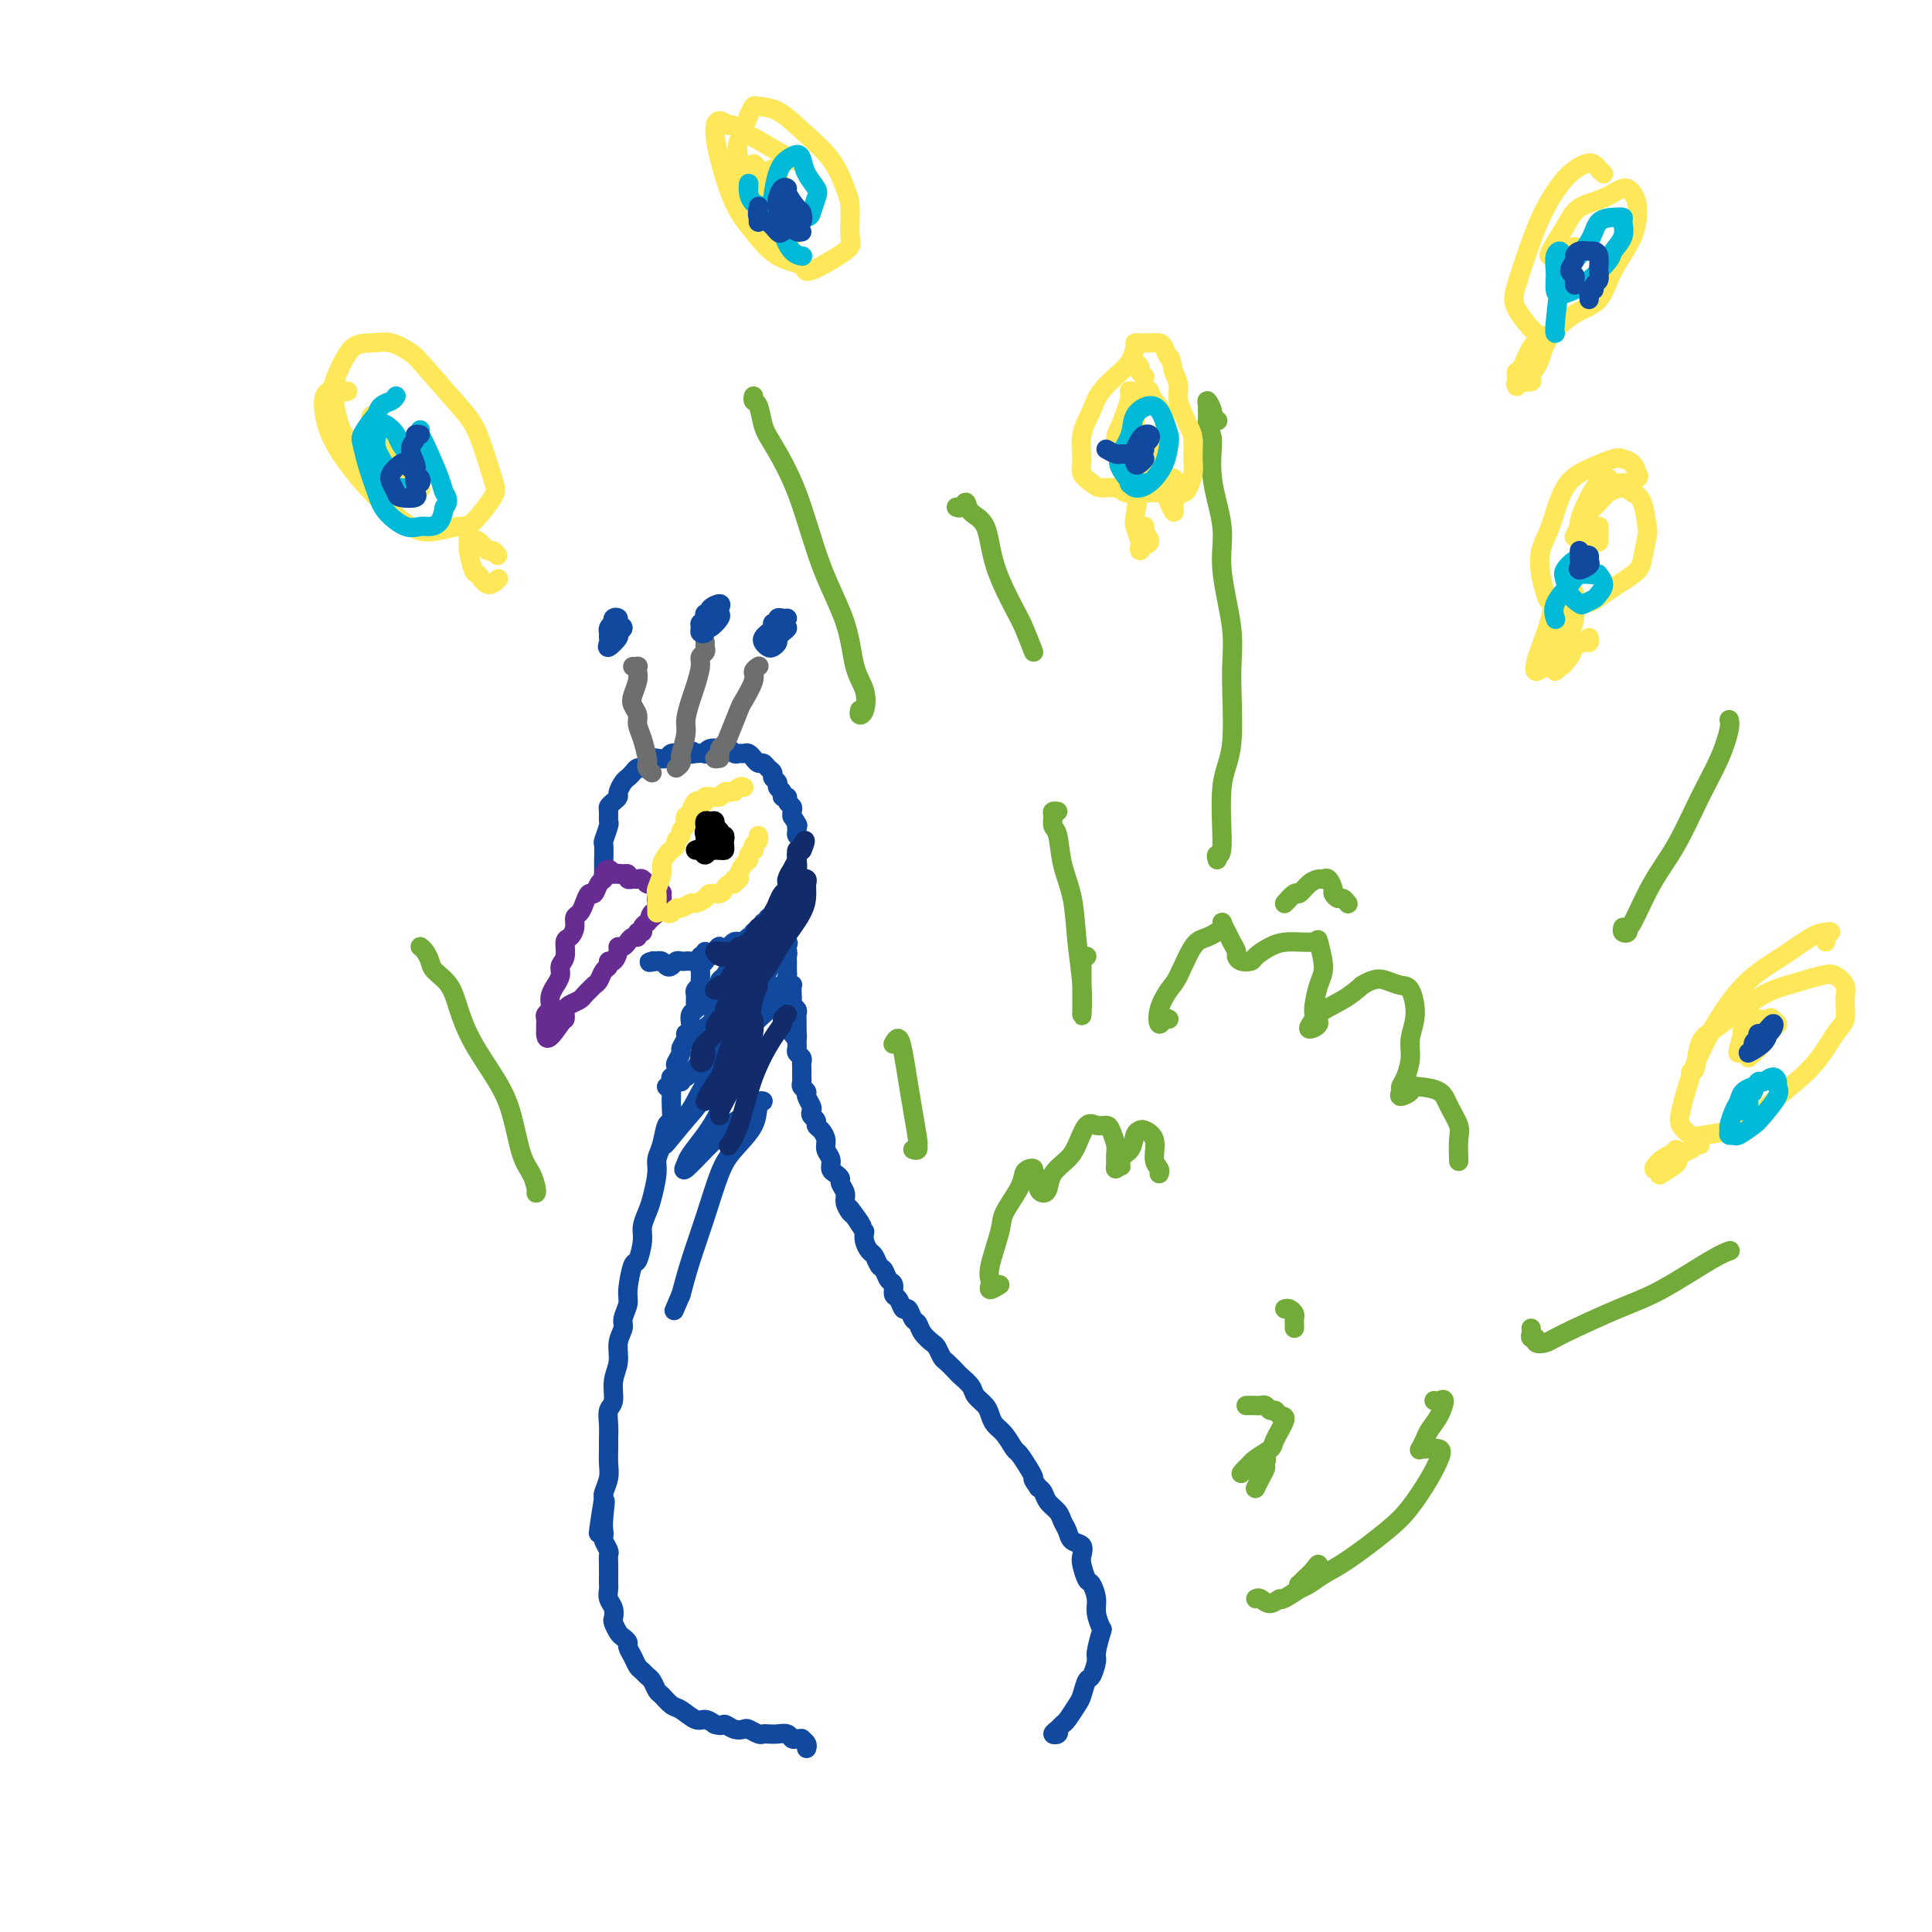 <svg viewBox='0 0 400 400' version='1.1' xmlns='http://www.w3.org/2000/svg' xmlns:xlink='http://www.w3.org/1999/xlink'><g fill='none' stroke='rgb(17,73,159)' stroke-width='4' stroke-linecap='round' stroke-linejoin='round'><path d='M139,224c0.000,0.330 0.001,0.660 0,1c-0.001,0.340 -0.003,0.690 0,1c0.003,0.310 0.012,0.579 0,1c-0.012,0.421 -0.046,0.994 0,2c0.046,1.006 0.171,2.444 0,3c-0.171,0.556 -0.637,0.228 -1,1c-0.363,0.772 -0.622,2.643 -1,4c-0.378,1.357 -0.876,2.201 -1,3c-0.124,0.799 0.125,1.552 0,3c-0.125,1.448 -0.625,3.590 -1,5c-0.375,1.410 -0.625,2.086 -1,3c-0.375,0.914 -0.875,2.065 -1,3c-0.125,0.935 0.125,1.653 0,3c-0.125,1.347 -0.626,3.323 -1,4c-0.374,0.677 -0.621,0.053 -1,1c-0.379,0.947 -0.890,3.463 -1,5c-0.110,1.537 0.182,2.094 0,3c-0.182,0.906 -0.837,2.159 -1,3c-0.163,0.841 0.168,1.269 0,2c-0.168,0.731 -0.833,1.767 -1,3c-0.167,1.233 0.166,2.665 0,4c-0.166,1.335 -0.829,2.574 -1,4c-0.171,1.426 0.150,3.038 0,4c-0.150,0.962 -0.773,1.272 -1,2c-0.227,0.728 -0.060,1.874 0,3c0.060,1.126 0.012,2.231 0,3c-0.012,0.769 0.011,1.200 0,2c-0.011,0.800 -0.054,1.967 0,3c0.054,1.033 0.207,1.932 0,3c-0.207,1.068 -0.773,2.305 -1,3c-0.227,0.695 -0.113,0.847 0,1'/><path d='M125,310c-2.166,13.681 -0.581,4.883 0,2c0.581,-2.883 0.160,0.148 0,2c-0.160,1.852 -0.057,2.523 0,3c0.057,0.477 0.068,0.759 0,1c-0.068,0.241 -0.214,0.439 0,1c0.214,0.561 0.789,1.484 1,2c0.211,0.516 0.057,0.624 0,1c-0.057,0.376 -0.016,1.021 0,2c0.016,0.979 0.008,2.292 0,3c-0.008,0.708 -0.016,0.809 0,1c0.016,0.191 0.056,0.470 0,1c-0.056,0.530 -0.208,1.312 0,2c0.208,0.688 0.776,1.284 1,2c0.224,0.716 0.102,1.554 0,2c-0.102,0.446 -0.186,0.500 0,1c0.186,0.500 0.641,1.446 1,2c0.359,0.554 0.621,0.715 1,1c0.379,0.285 0.875,0.692 1,1c0.125,0.308 -0.121,0.517 0,1c0.121,0.483 0.610,1.242 1,2c0.390,0.758 0.682,1.517 1,2c0.318,0.483 0.662,0.692 1,1c0.338,0.308 0.671,0.717 1,1c0.329,0.283 0.653,0.442 1,1c0.347,0.558 0.715,1.516 1,2c0.285,0.484 0.485,0.493 1,1c0.515,0.507 1.345,1.512 2,2c0.655,0.488 1.134,0.461 2,1c0.866,0.539 2.118,1.645 3,2c0.882,0.355 1.395,-0.041 2,0c0.605,0.041 1.303,0.521 2,1'/><path d='M148,357c1.754,0.559 1.640,-0.043 2,0c0.360,0.043 1.196,0.729 2,1c0.804,0.271 1.577,0.125 2,0c0.423,-0.125 0.497,-0.229 1,0c0.503,0.229 1.434,0.792 2,1c0.566,0.208 0.768,0.059 1,0c0.232,-0.059 0.496,-0.030 1,0c0.504,0.030 1.249,0.061 2,0c0.751,-0.061 1.507,-0.213 2,0c0.493,0.213 0.724,0.792 1,1c0.276,0.208 0.596,0.045 1,0c0.404,-0.045 0.893,0.027 1,0c0.107,-0.027 -0.167,-0.151 0,0c0.167,0.151 0.776,0.579 1,1c0.224,0.421 0.064,0.835 0,1c-0.064,0.165 -0.032,0.083 0,0'/><path d='M219,358c0.137,0.400 0.273,0.800 0,1c-0.273,0.200 -0.956,0.201 -1,0c-0.044,-0.201 0.552,-0.605 1,-1c0.448,-0.395 0.750,-0.782 1,-1c0.250,-0.218 0.448,-0.266 1,-1c0.552,-0.734 1.458,-2.155 2,-3c0.542,-0.845 0.719,-1.116 1,-2c0.281,-0.884 0.667,-2.381 1,-3c0.333,-0.619 0.612,-0.360 1,-1c0.388,-0.640 0.885,-2.181 1,-3c0.115,-0.819 -0.150,-0.918 0,-2c0.150,-1.082 0.717,-3.148 1,-4c0.283,-0.852 0.283,-0.488 0,-1c-0.283,-0.512 -0.850,-1.898 -1,-3c-0.150,-1.102 0.117,-1.919 0,-3c-0.117,-1.081 -0.618,-2.426 -1,-3c-0.382,-0.574 -0.645,-0.376 -1,-1c-0.355,-0.624 -0.802,-2.068 -1,-3c-0.198,-0.932 -0.147,-1.352 0,-2c0.147,-0.648 0.391,-1.525 0,-2c-0.391,-0.475 -1.418,-0.550 -2,-1c-0.582,-0.450 -0.719,-1.276 -1,-2c-0.281,-0.724 -0.705,-1.346 -1,-2c-0.295,-0.654 -0.460,-1.340 -1,-2c-0.540,-0.660 -1.453,-1.293 -2,-2c-0.547,-0.707 -0.728,-1.488 -1,-2c-0.272,-0.512 -0.636,-0.756 -1,-1'/><path d='M215,308c-1.588,-2.235 -1.058,-1.824 -1,-2c0.058,-0.176 -0.355,-0.939 -1,-2c-0.645,-1.061 -1.521,-2.420 -2,-3c-0.479,-0.580 -0.561,-0.382 -1,-1c-0.439,-0.618 -1.235,-2.052 -2,-3c-0.765,-0.948 -1.499,-1.408 -2,-2c-0.501,-0.592 -0.768,-1.314 -1,-2c-0.232,-0.686 -0.428,-1.334 -1,-2c-0.572,-0.666 -1.519,-1.348 -2,-2c-0.481,-0.652 -0.496,-1.273 -1,-2c-0.504,-0.727 -1.497,-1.561 -2,-2c-0.503,-0.439 -0.515,-0.484 -1,-1c-0.485,-0.516 -1.443,-1.503 -2,-2c-0.557,-0.497 -0.712,-0.504 -1,-1c-0.288,-0.496 -0.707,-1.479 -1,-2c-0.293,-0.521 -0.460,-0.578 -1,-1c-0.540,-0.422 -1.454,-1.207 -2,-2c-0.546,-0.793 -0.723,-1.593 -1,-2c-0.277,-0.407 -0.652,-0.423 -1,-1c-0.348,-0.577 -0.667,-1.717 -1,-2c-0.333,-0.283 -0.681,0.290 -1,0c-0.319,-0.290 -0.610,-1.444 -1,-2c-0.390,-0.556 -0.878,-0.515 -1,-1c-0.122,-0.485 0.122,-1.496 0,-2c-0.122,-0.504 -0.610,-0.501 -1,-1c-0.390,-0.499 -0.683,-1.499 -1,-2c-0.317,-0.501 -0.660,-0.505 -1,-1c-0.340,-0.495 -0.679,-1.483 -1,-2c-0.321,-0.517 -0.625,-0.562 -1,-1c-0.375,-0.438 -0.821,-1.268 -1,-2c-0.179,-0.732 -0.089,-1.366 0,-2'/><path d='M179,255c-5.747,-8.601 -2.113,-3.603 -1,-2c1.113,1.603 -0.294,-0.190 -1,-1c-0.706,-0.810 -0.710,-0.637 -1,-1c-0.290,-0.363 -0.865,-1.263 -1,-2c-0.135,-0.737 0.170,-1.310 0,-2c-0.170,-0.690 -0.815,-1.497 -1,-2c-0.185,-0.503 0.090,-0.701 0,-1c-0.090,-0.299 -0.545,-0.699 -1,-1c-0.455,-0.301 -0.909,-0.504 -1,-1c-0.091,-0.496 0.182,-1.285 0,-2c-0.182,-0.715 -0.818,-1.358 -1,-2c-0.182,-0.642 0.091,-1.285 0,-2c-0.091,-0.715 -0.547,-1.501 -1,-2c-0.453,-0.499 -0.905,-0.710 -1,-1c-0.095,-0.290 0.167,-0.659 0,-1c-0.167,-0.341 -0.762,-0.655 -1,-1c-0.238,-0.345 -0.120,-0.723 0,-1c0.120,-0.277 0.242,-0.455 0,-1c-0.242,-0.545 -0.850,-1.457 -1,-2c-0.150,-0.543 0.156,-0.718 0,-1c-0.156,-0.282 -0.774,-0.671 -1,-1c-0.226,-0.329 -0.061,-0.599 0,-1c0.061,-0.401 0.017,-0.934 0,-1c-0.017,-0.066 -0.008,0.333 0,0c0.008,-0.333 0.016,-1.399 0,-2c-0.016,-0.601 -0.057,-0.738 0,-1c0.057,-0.262 0.211,-0.647 0,-1c-0.211,-0.353 -0.789,-0.672 -1,-1c-0.211,-0.328 -0.057,-0.665 0,-1c0.057,-0.335 0.016,-0.667 0,-1c-0.016,-0.333 -0.008,-0.666 0,-1'/><path d='M165,215c-2.105,-6.431 -0.368,-2.507 0,-1c0.368,1.507 -0.632,0.598 -1,0c-0.368,-0.598 -0.105,-0.885 0,-1c0.105,-0.115 0.053,-0.057 0,0'/><path d='M138,225c0.415,0.079 0.829,0.158 1,0c0.171,-0.158 0.097,-0.552 0,-1c-0.097,-0.448 -0.218,-0.950 0,-1c0.218,-0.050 0.775,0.353 1,0c0.225,-0.353 0.117,-1.460 0,-2c-0.117,-0.540 -0.243,-0.513 0,-1c0.243,-0.487 0.853,-1.488 1,-2c0.147,-0.512 -0.171,-0.535 0,-1c0.171,-0.465 0.829,-1.371 1,-2c0.171,-0.629 -0.147,-0.981 0,-1c0.147,-0.019 0.757,0.294 1,0c0.243,-0.294 0.118,-1.196 0,-2c-0.118,-0.804 -0.229,-1.511 0,-2c0.229,-0.489 0.797,-0.762 1,-1c0.203,-0.238 0.040,-0.441 0,-1c-0.040,-0.559 0.042,-1.472 0,-2c-0.042,-0.528 -0.207,-0.670 0,-1c0.207,-0.330 0.787,-0.848 1,-1c0.213,-0.152 0.061,0.061 0,0c-0.061,-0.061 -0.030,-0.397 0,-1c0.030,-0.603 0.061,-1.472 0,-2c-0.061,-0.528 -0.212,-0.716 0,-1c0.212,-0.284 0.789,-0.664 1,-1c0.211,-0.336 0.057,-0.629 0,-1c-0.057,-0.371 -0.016,-0.820 0,-1c0.016,-0.180 0.008,-0.090 0,0'/><path d='M165,214c0.001,-0.333 0.001,-0.667 0,-1c-0.001,-0.333 -0.004,-0.667 0,-1c0.004,-0.333 0.015,-0.667 0,-1c-0.015,-0.333 -0.057,-0.665 0,-1c0.057,-0.335 0.211,-0.672 0,-1c-0.211,-0.328 -0.788,-0.647 -1,-1c-0.212,-0.353 -0.061,-0.738 0,-1c0.061,-0.262 0.030,-0.399 0,-1c-0.030,-0.601 -0.061,-1.667 0,-2c0.061,-0.333 0.212,0.065 0,0c-0.212,-0.065 -0.789,-0.595 -1,-1c-0.211,-0.405 -0.057,-0.686 0,-1c0.057,-0.314 0.016,-0.663 0,-1c-0.016,-0.337 -0.008,-0.664 0,-1c0.008,-0.336 0.016,-0.681 0,-1c-0.016,-0.319 -0.057,-0.611 0,-1c0.057,-0.389 0.213,-0.875 0,-1c-0.213,-0.125 -0.793,0.111 -1,0c-0.207,-0.111 -0.041,-0.569 0,-1c0.041,-0.431 -0.044,-0.834 0,-1c0.044,-0.166 0.218,-0.096 0,0c-0.218,0.096 -0.828,0.218 -1,0c-0.172,-0.218 0.094,-0.777 0,-1c-0.094,-0.223 -0.547,-0.112 -1,0'/><path d='M160,194c-0.774,-3.262 -0.208,-1.417 0,-1c0.208,0.417 0.060,-0.595 0,-1c-0.060,-0.405 -0.030,-0.202 0,0'/><path d='M125,180c-0.001,0.643 -0.001,1.285 0,1c0.001,-0.285 0.004,-1.499 0,-2c-0.004,-0.501 -0.015,-0.290 0,-1c0.015,-0.710 0.057,-2.341 0,-3c-0.057,-0.659 -0.212,-0.348 0,-1c0.212,-0.652 0.792,-2.269 1,-3c0.208,-0.731 0.046,-0.577 0,-1c-0.046,-0.423 0.025,-1.422 0,-2c-0.025,-0.578 -0.147,-0.736 0,-1c0.147,-0.264 0.564,-0.634 1,-1c0.436,-0.366 0.890,-0.728 1,-1c0.110,-0.272 -0.125,-0.455 0,-1c0.125,-0.545 0.611,-1.452 1,-2c0.389,-0.548 0.682,-0.738 1,-1c0.318,-0.262 0.662,-0.596 1,-1c0.338,-0.404 0.669,-0.879 1,-1c0.331,-0.121 0.661,0.111 1,0c0.339,-0.111 0.686,-0.565 1,-1c0.314,-0.435 0.594,-0.852 1,-1c0.406,-0.148 0.939,-0.025 1,0c0.061,0.025 -0.348,-0.046 0,0c0.348,0.046 1.454,0.208 2,0c0.546,-0.208 0.532,-0.787 1,-1c0.468,-0.213 1.420,-0.061 2,0c0.580,0.061 0.790,0.030 1,0'/><path d='M142,156c2.210,-0.929 1.235,-0.253 1,0c-0.235,0.253 0.269,0.082 1,0c0.731,-0.082 1.687,-0.074 2,0c0.313,0.074 -0.018,0.215 0,0c0.018,-0.215 0.386,-0.786 1,-1c0.614,-0.214 1.474,-0.072 2,0c0.526,0.072 0.718,0.072 1,0c0.282,-0.072 0.653,-0.216 1,0c0.347,0.216 0.671,0.794 1,1c0.329,0.206 0.663,0.041 1,0c0.337,-0.041 0.678,0.040 1,0c0.322,-0.040 0.625,-0.203 1,0c0.375,0.203 0.821,0.772 1,1c0.179,0.228 0.089,0.117 0,0c-0.089,-0.117 -0.177,-0.239 0,0c0.177,0.239 0.621,0.837 1,1c0.379,0.163 0.694,-0.111 1,0c0.306,0.111 0.603,0.607 1,1c0.397,0.393 0.895,0.682 1,1c0.105,0.318 -0.183,0.663 0,1c0.183,0.337 0.838,0.664 1,1c0.162,0.336 -0.168,0.682 0,1c0.168,0.318 0.833,0.610 1,1c0.167,0.390 -0.166,0.878 0,1c0.166,0.122 0.829,-0.122 1,0c0.171,0.122 -0.150,0.610 0,1c0.150,0.390 0.771,0.682 1,1c0.229,0.318 0.065,0.662 0,1c-0.065,0.338 -0.033,0.669 0,1'/><path d='M164,169c1.614,2.416 1.150,1.957 1,2c-0.150,0.043 0.013,0.589 0,1c-0.013,0.411 -0.204,0.688 0,1c0.204,0.312 0.802,0.660 1,1c0.198,0.340 -0.003,0.672 0,1c0.003,0.328 0.212,0.651 0,1c-0.212,0.349 -0.845,0.724 -1,1c-0.155,0.276 0.169,0.454 0,1c-0.169,0.546 -0.829,1.459 -1,2c-0.171,0.541 0.148,0.708 0,1c-0.148,0.292 -0.762,0.708 -1,1c-0.238,0.292 -0.101,0.459 0,1c0.101,0.541 0.167,1.454 0,2c-0.167,0.546 -0.565,0.725 -1,1c-0.435,0.275 -0.905,0.647 -1,1c-0.095,0.353 0.186,0.687 0,1c-0.186,0.313 -0.838,0.605 -1,1c-0.162,0.395 0.168,0.893 0,1c-0.168,0.107 -0.832,-0.178 -1,0c-0.168,0.178 0.162,0.817 0,1c-0.162,0.183 -0.814,-0.091 -1,0c-0.186,0.091 0.095,0.546 0,1c-0.095,0.454 -0.564,0.905 -1,1c-0.436,0.095 -0.838,-0.167 -1,0c-0.162,0.167 -0.085,0.763 0,1c0.085,0.237 0.177,0.115 0,0c-0.177,-0.115 -0.625,-0.224 -1,0c-0.375,0.224 -0.678,0.782 -1,1c-0.322,0.218 -0.664,0.097 -1,0c-0.336,-0.097 -0.668,-0.171 -1,0c-0.332,0.171 -0.666,0.585 -1,1'/><path d='M151,196c-2.262,1.657 -1.917,0.299 -2,0c-0.083,-0.299 -0.595,0.459 -1,1c-0.405,0.541 -0.704,0.863 -1,1c-0.296,0.137 -0.590,0.089 -1,0c-0.410,-0.089 -0.936,-0.220 -1,0c-0.064,0.220 0.334,0.790 0,1c-0.334,0.210 -1.399,0.060 -2,0c-0.601,-0.060 -0.738,-0.029 -1,0c-0.262,0.029 -0.647,0.057 -1,0c-0.353,-0.057 -0.673,-0.197 -1,0c-0.327,0.197 -0.662,0.732 -1,1c-0.338,0.268 -0.678,0.268 -1,0c-0.322,-0.268 -0.625,-0.803 -1,-1c-0.375,-0.197 -0.821,-0.056 -1,0c-0.179,0.056 -0.089,0.028 0,0'/><path d='M136,199c-2.556,0.467 -1.444,0.133 -1,0c0.444,-0.133 0.222,-0.067 0,0'/></g>
<g fill='none' stroke='rgb(103,44,145)' stroke-width='4' stroke-linecap='round' stroke-linejoin='round'><path d='M127,181c-0.303,-0.509 -0.606,-1.018 -1,-1c-0.394,0.018 -0.879,0.564 -1,1c-0.121,0.436 0.122,0.764 0,1c-0.122,0.236 -0.610,0.382 -1,1c-0.390,0.618 -0.683,1.709 -1,2c-0.317,0.291 -0.659,-0.218 -1,0c-0.341,0.218 -0.683,1.162 -1,2c-0.317,0.838 -0.611,1.571 -1,2c-0.389,0.429 -0.874,0.556 -1,1c-0.126,0.444 0.106,1.207 0,2c-0.106,0.793 -0.549,1.615 -1,2c-0.451,0.385 -0.909,0.332 -1,1c-0.091,0.668 0.187,2.058 0,3c-0.187,0.942 -0.838,1.435 -1,2c-0.162,0.565 0.167,1.202 0,2c-0.167,0.798 -0.828,1.758 -1,2c-0.172,0.242 0.146,-0.233 0,0c-0.146,0.233 -0.757,1.176 -1,2c-0.243,0.824 -0.118,1.530 0,2c0.118,0.470 0.228,0.703 0,1c-0.228,0.297 -0.793,0.657 -1,1c-0.207,0.343 -0.055,0.669 0,1c0.055,0.331 0.015,0.666 0,1c-0.015,0.334 -0.004,0.667 0,1c0.004,0.333 0.002,0.667 0,1'/><path d='M113,214c0.001,2.534 2.002,-0.630 3,-2c0.998,-1.370 0.992,-0.944 1,-1c0.008,-0.056 0.029,-0.592 0,-1c-0.029,-0.408 -0.110,-0.687 0,-1c0.110,-0.313 0.411,-0.662 1,-1c0.589,-0.338 1.467,-0.667 2,-1c0.533,-0.333 0.720,-0.670 1,-1c0.280,-0.330 0.653,-0.651 1,-1c0.347,-0.349 0.667,-0.725 1,-1c0.333,-0.275 0.681,-0.450 1,-1c0.319,-0.550 0.611,-1.474 1,-2c0.389,-0.526 0.874,-0.653 1,-1c0.126,-0.347 -0.107,-0.915 0,-1c0.107,-0.085 0.554,0.313 1,0c0.446,-0.313 0.889,-1.337 1,-2c0.111,-0.663 -0.111,-0.966 0,-1c0.111,-0.034 0.556,0.202 1,0c0.444,-0.202 0.889,-0.843 1,-1c0.111,-0.157 -0.110,0.169 0,0c0.110,-0.169 0.551,-0.833 1,-1c0.449,-0.167 0.908,0.162 1,0c0.092,-0.162 -0.181,-0.817 0,-1c0.181,-0.183 0.818,0.105 1,0c0.182,-0.105 -0.091,-0.601 0,-1c0.091,-0.399 0.545,-0.699 1,-1'/><path d='M134,191c3.492,-3.720 1.720,-1.521 1,-1c-0.720,0.521 -0.390,-0.635 0,-1c0.390,-0.365 0.840,0.061 1,0c0.160,-0.061 0.028,-0.608 0,-1c-0.028,-0.392 0.046,-0.627 0,-1c-0.046,-0.373 -0.212,-0.884 0,-1c0.212,-0.116 0.804,0.162 1,0c0.196,-0.162 -0.003,-0.766 0,-1c0.003,-0.234 0.208,-0.100 0,0c-0.208,0.100 -0.829,0.167 -1,0c-0.171,-0.167 0.109,-0.566 0,-1c-0.109,-0.434 -0.606,-0.901 -1,-1c-0.394,-0.099 -0.684,0.171 -1,0c-0.316,-0.171 -0.658,-0.781 -1,-1c-0.342,-0.219 -0.683,-0.045 -1,0c-0.317,0.045 -0.611,-0.040 -1,0c-0.389,0.040 -0.874,0.203 -1,0c-0.126,-0.203 0.107,-0.772 0,-1c-0.107,-0.228 -0.553,-0.114 -1,0'/><path d='M129,181c-1.156,-0.311 -1.044,-0.089 -1,0c0.044,0.089 0.022,0.044 0,0'/></g>
<g fill='none' stroke='rgb(254,232,89)' stroke-width='4' stroke-linecap='round' stroke-linejoin='round'><path d='M136,189c0.002,-0.368 0.005,-0.735 0,-1c-0.005,-0.265 -0.016,-0.427 0,-1c0.016,-0.573 0.060,-1.558 0,-2c-0.060,-0.442 -0.224,-0.342 0,-1c0.224,-0.658 0.835,-2.074 1,-3c0.165,-0.926 -0.114,-1.361 0,-2c0.114,-0.639 0.623,-1.481 1,-2c0.377,-0.519 0.622,-0.717 1,-1c0.378,-0.283 0.890,-0.653 1,-1c0.110,-0.347 -0.180,-0.670 0,-1c0.180,-0.330 0.832,-0.667 1,-1c0.168,-0.333 -0.147,-0.663 0,-1c0.147,-0.337 0.757,-0.680 1,-1c0.243,-0.320 0.121,-0.615 0,-1c-0.121,-0.385 -0.240,-0.860 0,-1c0.240,-0.140 0.839,0.055 1,0c0.161,-0.055 -0.115,-0.358 0,-1c0.115,-0.642 0.622,-1.622 1,-2c0.378,-0.378 0.626,-0.154 1,0c0.374,0.154 0.874,0.238 1,0c0.126,-0.238 -0.121,-0.800 0,-1c0.121,-0.200 0.610,-0.040 1,0c0.390,0.040 0.682,-0.041 1,0c0.318,0.041 0.663,0.203 1,0c0.337,-0.203 0.668,-0.772 1,-1c0.332,-0.228 0.666,-0.114 1,0'/><path d='M151,164c1.574,-0.713 1.010,0.005 1,0c-0.010,-0.005 0.536,-0.732 1,-1c0.464,-0.268 0.847,-0.077 1,0c0.153,0.077 0.077,0.038 0,0'/><path d='M138,189c0.325,0.122 0.649,0.244 1,0c0.351,-0.244 0.728,-0.853 1,-1c0.272,-0.147 0.439,0.167 1,0c0.561,-0.167 1.516,-0.814 2,-1c0.484,-0.186 0.497,0.091 1,0c0.503,-0.091 1.496,-0.550 2,-1c0.504,-0.450 0.517,-0.890 1,-1c0.483,-0.110 1.435,0.110 2,0c0.565,-0.110 0.744,-0.551 1,-1c0.256,-0.449 0.590,-0.907 1,-1c0.410,-0.093 0.897,0.179 1,0c0.103,-0.179 -0.179,-0.807 0,-1c0.179,-0.193 0.817,0.051 1,0c0.183,-0.051 -0.091,-0.396 0,-1c0.091,-0.604 0.546,-1.468 1,-2c0.454,-0.532 0.905,-0.734 1,-1c0.095,-0.266 -0.167,-0.596 0,-1c0.167,-0.404 0.763,-0.883 1,-1c0.237,-0.117 0.116,0.126 0,0c-0.116,-0.126 -0.227,-0.621 0,-1c0.227,-0.379 0.792,-0.640 1,-1c0.208,-0.360 0.059,-0.817 0,-1c-0.059,-0.183 -0.030,-0.091 0,0'/></g>
<g fill='none' stroke='rgb(0,0,0)' stroke-width='4' stroke-linecap='round' stroke-linejoin='round'><path d='M144,176c0.331,-0.146 0.662,-0.292 1,0c0.338,0.292 0.683,1.021 1,1c0.317,-0.021 0.607,-0.793 1,-1c0.393,-0.207 0.890,0.152 1,0c0.110,-0.152 -0.166,-0.814 0,-1c0.166,-0.186 0.772,0.105 1,0c0.228,-0.105 0.076,-0.606 0,-1c-0.076,-0.394 -0.076,-0.680 0,-1c0.076,-0.320 0.227,-0.675 0,-1c-0.227,-0.325 -0.831,-0.619 -1,-1c-0.169,-0.381 0.098,-0.849 0,-1c-0.098,-0.151 -0.562,0.015 -1,0c-0.438,-0.015 -0.849,-0.211 -1,0c-0.151,0.211 -0.040,0.830 0,1c0.040,0.170 0.011,-0.109 0,0c-0.011,0.109 -0.003,0.607 0,1c0.003,0.393 -0.000,0.680 0,1c0.000,0.320 0.003,0.674 0,1c-0.003,0.326 -0.012,0.623 0,1c0.012,0.377 0.045,0.833 0,1c-0.045,0.167 -0.167,0.045 0,0c0.167,-0.045 0.622,-0.012 1,0c0.378,0.012 0.679,0.003 1,0c0.321,-0.003 0.660,-0.002 1,0'/><path d='M149,176c0.690,0.049 0.914,0.172 1,0c0.086,-0.172 0.036,-0.638 0,-1c-0.036,-0.362 -0.056,-0.620 0,-1c0.056,-0.380 0.187,-0.884 0,-1c-0.187,-0.116 -0.691,0.154 -1,0c-0.309,-0.154 -0.423,-0.732 -1,-1c-0.577,-0.268 -1.619,-0.226 -2,0c-0.381,0.226 -0.102,0.635 0,1c0.102,0.365 0.027,0.686 0,1c-0.027,0.314 -0.007,0.620 0,1c0.007,0.380 0.002,0.833 0,1c-0.002,0.167 -0.001,0.048 0,0c0.001,-0.048 0.000,-0.024 0,0'/></g>
<g fill='none' stroke='rgb(109,110,112)' stroke-width='4' stroke-linecap='round' stroke-linejoin='round'><path d='M149,157c-0.543,0.089 -1.086,0.179 -1,0c0.086,-0.179 0.801,-0.626 1,-1c0.199,-0.374 -0.117,-0.675 0,-1c0.117,-0.325 0.666,-0.675 1,-1c0.334,-0.325 0.453,-0.626 1,-2c0.547,-1.374 1.523,-3.822 2,-5c0.477,-1.178 0.454,-1.086 1,-2c0.546,-0.914 1.662,-2.833 2,-4c0.338,-1.167 -0.101,-1.584 0,-2c0.101,-0.416 0.743,-0.833 1,-1c0.257,-0.167 0.128,-0.083 0,0'/><path d='M140,159c0.414,-0.312 0.828,-0.623 1,-1c0.172,-0.377 0.102,-0.818 0,-1c-0.102,-0.182 -0.235,-0.105 0,-1c0.235,-0.895 0.837,-2.761 1,-4c0.163,-1.239 -0.115,-1.852 0,-3c0.115,-1.148 0.623,-2.833 1,-4c0.377,-1.167 0.623,-1.818 1,-3c0.377,-1.182 0.886,-2.895 1,-4c0.114,-1.105 -0.165,-1.603 0,-2c0.165,-0.397 0.776,-0.694 1,-1c0.224,-0.306 0.060,-0.621 0,-1c-0.060,-0.379 -0.017,-0.823 0,-1c0.017,-0.177 0.009,-0.089 0,0'/><path d='M135,160c-0.417,-0.313 -0.834,-0.626 -1,-1c-0.166,-0.374 -0.082,-0.810 0,-1c0.082,-0.190 0.162,-0.134 0,-1c-0.162,-0.866 -0.566,-2.654 -1,-4c-0.434,-1.346 -0.897,-2.251 -1,-3c-0.103,-0.749 0.155,-1.342 0,-2c-0.155,-0.658 -0.721,-1.381 -1,-2c-0.279,-0.619 -0.270,-1.132 0,-2c0.270,-0.868 0.801,-2.089 1,-3c0.199,-0.911 0.067,-1.512 0,-2c-0.067,-0.488 -0.070,-0.863 0,-1c0.070,-0.137 0.211,-0.037 0,0c-0.211,0.037 -0.775,0.011 -1,0c-0.225,-0.011 -0.113,-0.005 0,0'/></g>
<g fill='none' stroke='rgb(17,73,159)' stroke-width='4' stroke-linecap='round' stroke-linejoin='round'><path d='M128,129c-0.309,-0.090 -0.618,-0.179 -1,0c-0.382,0.179 -0.836,0.628 -1,1c-0.164,0.372 -0.036,0.667 0,1c0.036,0.333 -0.020,0.703 0,1c0.020,0.297 0.115,0.521 0,1c-0.115,0.479 -0.441,1.211 0,1c0.441,-0.211 1.650,-1.367 2,-2c0.350,-0.633 -0.159,-0.745 0,-1c0.159,-0.255 0.985,-0.653 1,-1c0.015,-0.347 -0.780,-0.643 -1,-1c-0.220,-0.357 0.137,-0.776 0,-1c-0.137,-0.224 -0.768,-0.253 -1,0c-0.232,0.253 -0.066,0.786 0,1c0.066,0.214 0.033,0.107 0,0'/><path d='M146,129c0.116,0.023 0.231,0.046 0,0c-0.231,-0.046 -0.809,-0.160 -1,0c-0.191,0.160 0.003,0.595 0,1c-0.003,0.405 -0.204,0.781 0,1c0.204,0.219 0.811,0.280 1,0c0.189,-0.280 -0.041,-0.901 0,-1c0.041,-0.099 0.353,0.323 1,0c0.647,-0.323 1.630,-1.390 2,-2c0.370,-0.610 0.128,-0.762 0,-1c-0.128,-0.238 -0.143,-0.562 0,-1c0.143,-0.438 0.445,-0.989 0,-1c-0.445,-0.011 -1.636,0.518 -2,1c-0.364,0.482 0.099,0.917 0,1c-0.099,0.083 -0.758,-0.184 -1,0c-0.242,0.184 -0.065,0.820 0,1c0.065,0.180 0.017,-0.096 0,0c-0.017,0.096 -0.005,0.564 0,1c0.005,0.436 0.001,0.839 0,1c-0.001,0.161 -0.001,0.081 0,0'/><path d='M163,128c-0.301,0.032 -0.602,0.064 -1,0c-0.398,-0.064 -0.894,-0.224 -1,0c-0.106,0.224 0.178,0.834 0,1c-0.178,0.166 -0.819,-0.110 -1,0c-0.181,0.110 0.098,0.607 0,1c-0.098,0.393 -0.574,0.680 -1,1c-0.426,0.320 -0.804,0.671 -1,1c-0.196,0.329 -0.211,0.635 0,1c0.211,0.365 0.647,0.789 1,1c0.353,0.211 0.622,0.210 1,0c0.378,-0.210 0.865,-0.628 1,-1c0.135,-0.372 -0.082,-0.700 0,-1c0.082,-0.300 0.463,-0.574 1,-1c0.537,-0.426 1.229,-1.004 1,-1c-0.229,0.004 -1.381,0.589 -2,1c-0.619,0.411 -0.705,0.649 -1,1c-0.295,0.351 -0.799,0.815 -1,1c-0.201,0.185 -0.101,0.093 0,0'/><path d='M156,195c0.488,-0.485 0.975,-0.970 1,-1c0.025,-0.030 -0.413,0.397 -1,1c-0.587,0.603 -1.322,1.384 -2,2c-0.678,0.616 -1.298,1.069 -2,2c-0.702,0.931 -1.484,2.340 -2,3c-0.516,0.660 -0.766,0.570 -1,1c-0.234,0.430 -0.454,1.379 0,1c0.454,-0.379 1.581,-2.087 2,-3c0.419,-0.913 0.129,-1.032 1,-2c0.871,-0.968 2.902,-2.785 4,-4c1.098,-1.215 1.263,-1.828 2,-3c0.737,-1.172 2.045,-2.903 3,-4c0.955,-1.097 1.556,-1.559 2,-2c0.444,-0.441 0.732,-0.860 1,-1c0.268,-0.140 0.517,-0.000 1,0c0.483,0.000 1.200,-0.139 1,0c-0.200,0.139 -1.316,0.557 -2,1c-0.684,0.443 -0.936,0.913 -2,2c-1.064,1.087 -2.940,2.793 -4,4c-1.060,1.207 -1.303,1.916 -2,3c-0.697,1.084 -1.849,2.542 -3,4'/><path d='M153,199c-2.372,2.467 -1.802,1.636 -2,2c-0.198,0.364 -1.163,1.925 -2,3c-0.837,1.075 -1.545,1.665 -2,2c-0.455,0.335 -0.657,0.416 -1,1c-0.343,0.584 -0.825,1.671 0,1c0.825,-0.671 2.959,-3.100 4,-4c1.041,-0.900 0.991,-0.270 2,-1c1.009,-0.730 3.077,-2.821 4,-4c0.923,-1.179 0.700,-1.448 1,-2c0.300,-0.552 1.121,-1.388 2,-2c0.879,-0.612 1.814,-0.999 2,-1c0.186,-0.001 -0.377,0.383 -1,1c-0.623,0.617 -1.307,1.467 -2,2c-0.693,0.533 -1.393,0.748 -2,2c-0.607,1.252 -1.119,3.539 -2,5c-0.881,1.461 -2.132,2.096 -3,3c-0.868,0.904 -1.355,2.079 -2,3c-0.645,0.921 -1.448,1.589 -2,2c-0.552,0.411 -0.853,0.567 -1,1c-0.147,0.433 -0.140,1.145 0,1c0.140,-0.145 0.412,-1.145 1,-2c0.588,-0.855 1.492,-1.563 3,-3c1.508,-1.437 3.621,-3.602 5,-5c1.379,-1.398 2.025,-2.030 3,-3c0.975,-0.970 2.279,-2.277 3,-3c0.721,-0.723 0.861,-0.861 1,-1'/><path d='M162,197c2.317,-2.688 0.608,-1.908 0,-1c-0.608,0.908 -0.116,1.946 0,2c0.116,0.054 -0.146,-0.874 -1,0c-0.854,0.874 -2.301,3.551 -3,5c-0.699,1.449 -0.650,1.669 -2,3c-1.350,1.331 -4.099,3.773 -6,6c-1.901,2.227 -2.955,4.238 -4,6c-1.045,1.762 -2.083,3.273 -3,4c-0.917,0.727 -1.713,0.669 -2,1c-0.287,0.331 -0.063,1.051 0,1c0.063,-0.051 -0.034,-0.874 0,-1c0.034,-0.126 0.200,0.445 1,0c0.800,-0.445 2.234,-1.905 3,-3c0.766,-1.095 0.863,-1.826 2,-3c1.137,-1.174 3.315,-2.791 5,-4c1.685,-1.209 2.878,-2.011 4,-3c1.122,-0.989 2.173,-2.166 3,-3c0.827,-0.834 1.430,-1.323 2,-2c0.570,-0.677 1.107,-1.540 1,-1c-0.107,0.540 -0.858,2.483 -2,4c-1.142,1.517 -2.676,2.608 -4,4c-1.324,1.392 -2.440,3.083 -4,5c-1.560,1.917 -3.566,4.059 -5,6c-1.434,1.941 -2.297,3.682 -3,5c-0.703,1.318 -1.246,2.212 -2,3c-0.754,0.788 -1.717,1.469 -2,2c-0.283,0.531 0.116,0.912 0,1c-0.116,0.088 -0.747,-0.118 -1,0c-0.253,0.118 -0.126,0.559 0,1'/><path d='M139,235c-3.176,4.438 -0.117,0.532 2,-2c2.117,-2.532 3.292,-3.690 4,-5c0.708,-1.310 0.948,-2.772 2,-4c1.052,-1.228 2.914,-2.221 4,-3c1.086,-0.779 1.396,-1.343 2,-2c0.604,-0.657 1.502,-1.408 2,-1c0.498,0.408 0.596,1.976 0,3c-0.596,1.024 -1.886,1.506 -3,3c-1.114,1.494 -2.054,4.001 -3,6c-0.946,1.999 -1.900,3.488 -3,5c-1.100,1.512 -2.346,3.045 -3,4c-0.654,0.955 -0.716,1.332 -1,2c-0.284,0.668 -0.788,1.627 0,1c0.788,-0.627 2.869,-2.840 4,-4c1.131,-1.160 1.311,-1.267 2,-2c0.689,-0.733 1.888,-2.091 3,-3c1.112,-0.909 2.137,-1.367 3,-2c0.863,-0.633 1.566,-1.441 2,-2c0.434,-0.559 0.601,-0.870 1,-1c0.399,-0.130 1.030,-0.079 1,0c-0.030,0.079 -0.721,0.187 -1,1c-0.279,0.813 -0.147,2.329 -1,4c-0.853,1.671 -2.690,3.495 -4,5c-1.310,1.505 -2.093,2.692 -3,5c-0.907,2.308 -1.936,5.737 -3,9c-1.064,3.263 -2.161,6.361 -3,9c-0.839,2.639 -1.419,4.820 -2,7'/><path d='M141,268c-2.500,5.833 -1.250,2.917 0,0'/></g>
<g fill='none' stroke='rgb(18,43,106)' stroke-width='4' stroke-linecap='round' stroke-linejoin='round'><path d='M149,204c-0.609,0.464 -1.219,0.927 -1,1c0.219,0.073 1.266,-0.246 2,-1c0.734,-0.754 1.155,-1.945 2,-3c0.845,-1.055 2.115,-1.974 3,-3c0.885,-1.026 1.385,-2.158 2,-3c0.615,-0.842 1.346,-1.395 2,-2c0.654,-0.605 1.233,-1.262 2,-2c0.767,-0.738 1.723,-1.557 2,-2c0.277,-0.443 -0.125,-0.512 0,-1c0.125,-0.488 0.776,-1.396 1,-2c0.224,-0.604 0.019,-0.903 0,-1c-0.019,-0.097 0.147,0.009 0,0c-0.147,-0.009 -0.606,-0.134 -1,0c-0.394,0.134 -0.721,0.526 -1,1c-0.279,0.474 -0.508,1.030 -1,2c-0.492,0.970 -1.245,2.355 -2,3c-0.755,0.645 -1.512,0.551 -2,1c-0.488,0.449 -0.708,1.440 -1,2c-0.292,0.560 -0.655,0.689 -1,1c-0.345,0.311 -0.670,0.803 -1,1c-0.330,0.197 -0.665,0.098 -1,0'/><path d='M153,196c-1.881,1.773 -1.083,1.206 -1,1c0.083,-0.206 -0.549,-0.052 -1,0c-0.451,0.052 -0.721,0.000 -1,0c-0.279,-0.000 -0.568,0.051 -1,0c-0.432,-0.051 -1.009,-0.203 -1,0c0.009,0.203 0.603,0.759 1,1c0.397,0.241 0.595,0.165 1,0c0.405,-0.165 1.015,-0.418 2,-1c0.985,-0.582 2.344,-1.492 3,-2c0.656,-0.508 0.609,-0.612 1,-1c0.391,-0.388 1.219,-1.059 2,-2c0.781,-0.941 1.515,-2.153 2,-3c0.485,-0.847 0.721,-1.329 1,-2c0.279,-0.671 0.601,-1.532 1,-2c0.399,-0.468 0.877,-0.545 1,-1c0.123,-0.455 -0.107,-1.289 0,-2c0.107,-0.711 0.550,-1.300 1,-2c0.450,-0.700 0.905,-1.511 1,-2c0.095,-0.489 -0.170,-0.657 0,-1c0.170,-0.343 0.777,-0.862 1,-1c0.223,-0.138 0.064,0.103 0,0c-0.064,-0.103 -0.032,-0.552 0,-1'/><path d='M166,175c1.297,-2.379 0.540,0.174 0,1c-0.540,0.826 -0.862,-0.074 -1,0c-0.138,0.074 -0.093,1.124 0,2c0.093,0.876 0.235,1.579 0,2c-0.235,0.421 -0.847,0.561 -1,1c-0.153,0.439 0.152,1.177 0,2c-0.152,0.823 -0.760,1.730 -1,2c-0.240,0.270 -0.110,-0.097 0,0c0.110,0.097 0.200,0.658 0,1c-0.200,0.342 -0.691,0.463 -1,1c-0.309,0.537 -0.438,1.489 0,1c0.438,-0.489 1.442,-2.419 2,-3c0.558,-0.581 0.671,0.187 1,0c0.329,-0.187 0.873,-1.327 1,-2c0.127,-0.673 -0.162,-0.878 0,-1c0.162,-0.122 0.777,-0.162 1,0c0.223,0.162 0.055,0.524 0,1c-0.055,0.476 0.004,1.064 0,2c-0.004,0.936 -0.070,2.218 -1,4c-0.930,1.782 -2.724,4.064 -4,6c-1.276,1.936 -2.034,3.527 -3,5c-0.966,1.473 -2.139,2.829 -3,4c-0.861,1.171 -1.410,2.156 -2,3c-0.590,0.844 -1.220,1.546 -2,2c-0.780,0.454 -1.710,0.661 -2,1c-0.290,0.339 0.060,0.811 0,1c-0.060,0.189 -0.530,0.094 -1,0'/><path d='M149,211c-2.378,3.195 0.178,0.182 1,-1c0.822,-1.182 -0.088,-0.534 0,-1c0.088,-0.466 1.174,-2.046 2,-3c0.826,-0.954 1.390,-1.280 2,-2c0.610,-0.720 1.264,-1.832 2,-3c0.736,-1.168 1.555,-2.392 2,-3c0.445,-0.608 0.517,-0.601 1,-1c0.483,-0.399 1.379,-1.205 1,-1c-0.379,0.205 -2.031,1.420 -3,3c-0.969,1.580 -1.254,3.525 -2,5c-0.746,1.475 -1.952,2.480 -3,4c-1.048,1.520 -1.937,3.554 -3,5c-1.063,1.446 -2.299,2.303 -3,3c-0.701,0.697 -0.867,1.234 -1,2c-0.133,0.766 -0.231,1.762 0,2c0.231,0.238 0.793,-0.282 1,-1c0.207,-0.718 0.059,-1.634 0,-2c-0.059,-0.366 -0.030,-0.183 0,0'/><path d='M156,204c0.526,-0.241 1.052,-0.483 1,0c-0.052,0.483 -0.681,1.690 -1,3c-0.319,1.310 -0.326,2.724 -1,4c-0.674,1.276 -2.013,2.414 -3,4c-0.987,1.586 -1.622,3.622 -2,5c-0.378,1.378 -0.501,2.100 -1,3c-0.499,0.900 -1.375,1.978 -2,3c-0.625,1.022 -0.999,1.987 -1,2c-0.001,0.013 0.369,-0.927 1,-2c0.631,-1.073 1.522,-2.278 2,-3c0.478,-0.722 0.544,-0.959 1,-2c0.456,-1.041 1.301,-2.884 2,-4c0.699,-1.116 1.253,-1.503 2,-2c0.747,-0.497 1.687,-1.102 2,-2c0.313,-0.898 0.000,-2.087 0,-2c-0.000,0.087 0.311,1.452 0,3c-0.311,1.548 -1.246,3.280 -2,5c-0.754,1.720 -1.326,3.428 -2,5c-0.674,1.572 -1.449,3.009 -2,4c-0.551,0.991 -0.879,1.536 -1,2c-0.121,0.464 -0.035,0.847 0,1c0.035,0.153 0.017,0.077 0,0'/><path d='M163,210c-0.456,0.355 -0.912,0.710 -1,1c-0.088,0.290 0.193,0.516 0,1c-0.193,0.484 -0.861,1.226 -2,3c-1.139,1.774 -2.749,4.578 -4,8c-1.251,3.422 -2.145,7.460 -3,10c-0.855,2.540 -1.673,3.583 -2,4c-0.327,0.417 -0.164,0.209 0,0'/></g>
<g fill='none' stroke='rgb(115,171,58)' stroke-width='4' stroke-linecap='round' stroke-linejoin='round'><path d='M207,266c-0.841,0.516 -1.682,1.033 -2,1c-0.318,-0.033 -0.112,-0.615 0,-1c0.112,-0.385 0.132,-0.575 0,-1c-0.132,-0.425 -0.414,-1.087 0,-3c0.414,-1.913 1.525,-5.076 2,-7c0.475,-1.924 0.313,-2.607 1,-4c0.687,-1.393 2.221,-3.494 3,-5c0.779,-1.506 0.801,-2.415 1,-3c0.199,-0.585 0.574,-0.844 1,-1c0.426,-0.156 0.902,-0.209 1,0c0.098,0.209 -0.180,0.682 0,1c0.180,0.318 0.820,0.483 1,1c0.180,0.517 -0.100,1.387 0,2c0.100,0.613 0.579,0.970 1,1c0.421,0.030 0.784,-0.266 1,-1c0.216,-0.734 0.284,-1.906 1,-3c0.716,-1.094 2.079,-2.111 3,-3c0.921,-0.889 1.398,-1.648 2,-3c0.602,-1.352 1.328,-3.295 2,-4c0.672,-0.705 1.290,-0.173 2,0c0.710,0.173 1.511,-0.014 2,0c0.489,0.014 0.666,0.229 1,1c0.334,0.771 0.824,2.099 1,3c0.176,0.901 0.037,1.376 0,2c-0.037,0.624 0.029,1.399 0,2c-0.029,0.601 -0.151,1.029 0,1c0.151,-0.029 0.576,-0.514 1,-1'/><path d='M232,241c0.355,1.088 -0.257,-0.193 0,-1c0.257,-0.807 1.383,-1.140 2,-2c0.617,-0.860 0.725,-2.245 1,-3c0.275,-0.755 0.719,-0.879 1,-1c0.281,-0.121 0.401,-0.239 1,0c0.599,0.239 1.677,0.835 2,2c0.323,1.165 -0.109,2.900 0,4c0.109,1.100 0.760,1.565 1,2c0.240,0.435 0.069,0.838 0,1c-0.069,0.162 -0.034,0.081 0,0'/><path d='M242,211c-0.323,-0.175 -0.645,-0.350 -1,0c-0.355,0.350 -0.741,1.225 -1,1c-0.259,-0.225 -0.391,-1.551 0,-3c0.391,-1.449 1.303,-3.021 2,-4c0.697,-0.979 1.177,-1.364 2,-3c0.823,-1.636 1.989,-4.523 3,-6c1.011,-1.477 1.867,-1.542 3,-2c1.133,-0.458 2.542,-1.307 3,-2c0.458,-0.693 -0.035,-1.230 0,-1c0.035,0.230 0.600,1.228 1,2c0.400,0.772 0.636,1.318 1,2c0.364,0.682 0.855,1.501 1,2c0.145,0.499 -0.058,0.677 0,1c0.058,0.323 0.376,0.790 1,1c0.624,0.210 1.555,0.163 2,0c0.445,-0.163 0.405,-0.440 1,-1c0.595,-0.560 1.824,-1.402 3,-2c1.176,-0.598 2.298,-0.952 4,-1c1.702,-0.048 3.982,0.211 5,0c1.018,-0.211 0.772,-0.892 1,0c0.228,0.892 0.931,3.358 1,5c0.069,1.642 -0.495,2.462 -1,4c-0.505,1.538 -0.952,3.794 -1,5c-0.048,1.206 0.304,1.362 0,2c-0.304,0.638 -1.264,1.759 -1,2c0.264,0.241 1.751,-0.399 2,-1c0.249,-0.601 -0.741,-1.162 0,-2c0.741,-0.838 3.212,-1.954 5,-3c1.788,-1.046 2.894,-2.023 4,-3'/><path d='M282,204c2.679,-1.680 3.877,-1.380 5,-1c1.123,0.380 2.172,0.842 3,1c0.828,0.158 1.434,0.013 2,1c0.566,0.987 1.090,3.105 1,5c-0.090,1.895 -0.794,3.568 -1,5c-0.206,1.432 0.086,2.623 0,4c-0.086,1.377 -0.551,2.941 -1,4c-0.449,1.059 -0.882,1.615 -1,2c-0.118,0.385 0.077,0.600 0,1c-0.077,0.400 -0.428,0.984 0,1c0.428,0.016 1.633,-0.538 2,-1c0.367,-0.462 -0.104,-0.832 0,-1c0.104,-0.168 0.784,-0.132 2,0c1.216,0.132 2.967,0.362 4,1c1.033,0.638 1.349,1.685 2,3c0.651,1.315 1.638,2.899 2,4c0.362,1.101 0.097,1.720 0,3c-0.097,1.280 -0.028,3.223 0,4c0.028,0.777 0.014,0.389 0,0'/><path d='M267,186c-0.631,0.663 -1.262,1.326 -1,1c0.262,-0.326 1.418,-1.642 2,-2c0.582,-0.358 0.589,0.242 1,0c0.411,-0.242 1.224,-1.326 2,-2c0.776,-0.674 1.513,-0.938 2,-1c0.487,-0.062 0.722,0.078 1,0c0.278,-0.078 0.599,-0.376 1,0c0.401,0.376 0.882,1.425 1,2c0.118,0.575 -0.126,0.676 0,1c0.126,0.324 0.621,0.870 1,1c0.379,0.130 0.640,-0.157 1,0c0.360,0.157 0.817,0.759 1,1c0.183,0.241 0.091,0.120 0,0'/><path d='M297,290c-0.079,-0.019 -0.157,-0.037 0,0c0.157,0.037 0.551,0.131 1,0c0.449,-0.131 0.954,-0.486 1,0c0.046,0.486 -0.366,1.815 -1,3c-0.634,1.185 -1.490,2.227 -2,3c-0.510,0.773 -0.676,1.278 -1,2c-0.324,0.722 -0.807,1.663 -1,2c-0.193,0.337 -0.094,0.072 0,0c0.094,-0.072 0.185,0.048 1,0c0.815,-0.048 2.354,-0.266 3,0c0.646,0.266 0.400,1.016 0,2c-0.400,0.984 -0.953,2.203 -2,4c-1.047,1.797 -2.589,4.174 -4,6c-1.411,1.826 -2.693,3.102 -5,5c-2.307,1.898 -5.641,4.417 -8,6c-2.359,1.583 -3.743,2.229 -5,3c-1.257,0.771 -2.387,1.669 -3,2c-0.613,0.331 -0.708,0.097 -1,0c-0.292,-0.097 -0.782,-0.057 -1,0c-0.218,0.057 -0.165,0.130 0,0c0.165,-0.130 0.442,-0.463 1,-1c0.558,-0.537 1.397,-1.278 2,-2c0.603,-0.722 0.970,-1.425 1,-1c0.030,0.425 -0.277,1.979 -1,3c-0.723,1.021 -1.861,1.511 -3,2'/><path d='M269,329c-4.371,3.006 -3.798,2.021 -4,2c-0.202,-0.021 -1.178,0.922 -2,1c-0.822,0.078 -1.491,-0.710 -2,-1c-0.509,-0.290 -0.860,-0.083 -1,0c-0.140,0.083 -0.070,0.041 0,0'/><path d='M258,291c0.756,-0.009 1.512,-0.017 2,0c0.488,0.017 0.707,0.061 1,0c0.293,-0.061 0.659,-0.226 1,0c0.341,0.226 0.659,0.845 1,1c0.341,0.155 0.707,-0.152 1,0c0.293,0.152 0.514,0.765 1,1c0.486,0.235 1.238,0.093 1,1c-0.238,0.907 -1.467,2.862 -2,4c-0.533,1.138 -0.370,1.460 -1,2c-0.630,0.540 -2.052,1.298 -3,2c-0.948,0.702 -1.423,1.346 -2,2c-0.577,0.654 -1.255,1.317 -1,1c0.255,-0.317 1.442,-1.613 2,-2c0.558,-0.387 0.486,0.137 1,0c0.514,-0.137 1.612,-0.933 2,-1c0.388,-0.067 0.065,0.595 0,1c-0.065,0.405 0.127,0.552 0,1c-0.127,0.448 -0.573,1.198 -1,2c-0.427,0.802 -0.836,1.658 -1,2c-0.164,0.342 -0.082,0.171 0,0'/><path d='M266,271c0.309,-0.089 0.619,-0.178 1,0c0.381,0.178 0.834,0.622 1,1c0.166,0.378 0.044,0.689 0,1c-0.044,0.311 -0.012,0.622 0,1c0.012,0.378 0.003,0.822 0,1c-0.003,0.178 -0.002,0.089 0,0'/><path d='M252,178c-0.130,-0.513 -0.260,-1.027 0,-1c0.260,0.027 0.909,0.594 1,-2c0.091,-2.594 -0.376,-8.348 0,-12c0.376,-3.652 1.595,-5.203 2,-9c0.405,-3.797 -0.004,-9.838 0,-14c0.004,-4.162 0.423,-6.443 0,-10c-0.423,-3.557 -1.686,-8.391 -2,-12c-0.314,-3.609 0.322,-5.992 0,-9c-0.322,-3.008 -1.603,-6.641 -2,-10c-0.397,-3.359 0.090,-6.443 0,-8c-0.090,-1.557 -0.757,-1.586 -1,-2c-0.243,-0.414 -0.061,-1.215 0,-2c0.061,-0.785 0.001,-1.556 0,-2c-0.001,-0.444 0.056,-0.560 0,-1c-0.056,-0.440 -0.225,-1.204 0,-1c0.225,0.204 0.844,1.374 1,2c0.156,0.626 -0.150,0.707 0,1c0.150,0.293 0.757,0.798 1,1c0.243,0.202 0.121,0.101 0,0'/><path d='M225,198c-0.423,-0.096 -0.845,-0.193 -1,0c-0.155,0.193 -0.041,0.674 0,1c0.041,0.326 0.011,0.495 0,1c-0.011,0.505 -0.003,1.344 0,2c0.003,0.656 0.002,1.127 0,2c-0.002,0.873 -0.004,2.149 0,3c0.004,0.851 0.013,1.279 0,2c-0.013,0.721 -0.049,1.735 0,1c0.049,-0.735 0.182,-3.219 0,-6c-0.182,-2.781 -0.680,-5.857 -1,-9c-0.320,-3.143 -0.464,-6.351 -1,-9c-0.536,-2.649 -1.465,-4.738 -2,-7c-0.535,-2.262 -0.676,-4.697 -1,-6c-0.324,-1.303 -0.833,-1.473 -1,-2c-0.167,-0.527 0.007,-1.409 0,-2c-0.007,-0.591 -0.194,-0.890 0,-1c0.194,-0.110 0.770,-0.031 1,0c0.230,0.031 0.115,0.016 0,0'/><path d='M336,192c-0.115,0.386 -0.230,0.773 0,1c0.230,0.227 0.805,0.295 1,0c0.195,-0.295 0.011,-0.954 0,-1c-0.011,-0.046 0.150,0.521 1,-1c0.850,-1.521 2.389,-5.128 4,-8c1.611,-2.872 3.293,-5.008 5,-8c1.707,-2.992 3.438,-6.840 5,-10c1.562,-3.160 2.955,-5.630 4,-8c1.045,-2.370 1.743,-4.638 2,-6c0.257,-1.362 0.073,-1.818 0,-2c-0.073,-0.182 -0.037,-0.091 0,0'/><path d='M317,275c0.034,0.302 0.068,0.604 0,1c-0.068,0.396 -0.237,0.888 0,1c0.237,0.112 0.879,-0.154 1,0c0.121,0.154 -0.280,0.729 0,1c0.280,0.271 1.240,0.238 2,0c0.760,-0.238 1.321,-0.680 4,-2c2.679,-1.320 7.475,-3.517 11,-5c3.525,-1.483 5.780,-2.253 9,-4c3.220,-1.747 7.405,-4.470 10,-6c2.595,-1.530 3.598,-1.866 4,-2c0.402,-0.134 0.201,-0.067 0,0'/><path d='M189,238c0.429,0.122 0.858,0.243 1,0c0.142,-0.243 -0.003,-0.851 0,-1c0.003,-0.149 0.156,0.162 0,-1c-0.156,-1.162 -0.620,-3.796 -1,-6c-0.380,-2.204 -0.676,-3.977 -1,-6c-0.324,-2.023 -0.674,-4.295 -1,-6c-0.326,-1.705 -0.626,-2.844 -1,-3c-0.374,-0.156 -0.821,0.670 -1,1c-0.179,0.330 -0.089,0.165 0,0'/><path d='M111,247c0.065,-0.151 0.130,-0.301 0,-1c-0.130,-0.699 -0.454,-1.945 -1,-3c-0.546,-1.055 -1.316,-1.919 -2,-4c-0.684,-2.081 -1.284,-5.379 -2,-8c-0.716,-2.621 -1.547,-4.565 -3,-7c-1.453,-2.435 -3.527,-5.362 -5,-8c-1.473,-2.638 -2.345,-4.986 -3,-7c-0.655,-2.014 -1.093,-3.692 -2,-5c-0.907,-1.308 -2.282,-2.246 -3,-3c-0.718,-0.754 -0.780,-1.326 -1,-2c-0.220,-0.674 -0.598,-1.451 -1,-2c-0.402,-0.549 -0.829,-0.871 -1,-1c-0.171,-0.129 -0.085,-0.064 0,0'/><path d='M178,147c-0.099,0.441 -0.198,0.881 0,1c0.198,0.119 0.693,-0.084 1,-1c0.307,-0.916 0.426,-2.544 0,-4c-0.426,-1.456 -1.395,-2.739 -2,-5c-0.605,-2.261 -0.845,-5.499 -2,-9c-1.155,-3.501 -3.226,-7.264 -5,-12c-1.774,-4.736 -3.250,-10.445 -5,-15c-1.750,-4.555 -3.775,-7.956 -5,-10c-1.225,-2.044 -1.649,-2.730 -2,-4c-0.351,-1.270 -0.630,-3.124 -1,-4c-0.370,-0.876 -0.830,-0.774 -1,-1c-0.170,-0.226 -0.048,-0.779 0,-1c0.048,-0.221 0.024,-0.111 0,0'/><path d='M214,135c-0.730,-1.874 -1.460,-3.747 -2,-5c-0.540,-1.253 -0.890,-1.885 -2,-4c-1.110,-2.115 -2.980,-5.712 -4,-9c-1.020,-3.288 -1.191,-6.268 -2,-8c-0.809,-1.732 -2.255,-2.215 -3,-3c-0.745,-0.785 -0.787,-1.870 -1,-2c-0.213,-0.130 -0.596,0.696 -1,1c-0.404,0.304 -0.830,0.087 -1,0c-0.170,-0.087 -0.085,-0.043 0,0'/></g>
<g fill='none' stroke='rgb(254,232,89)' stroke-width='4' stroke-linecap='round' stroke-linejoin='round'><path d='M237,78c-0.447,-0.338 -0.894,-0.675 -1,-1c-0.106,-0.325 0.129,-0.636 0,-1c-0.129,-0.364 -0.623,-0.779 -1,-1c-0.377,-0.221 -0.639,-0.248 -1,0c-0.361,0.248 -0.822,0.771 -1,1c-0.178,0.229 -0.072,0.165 -1,1c-0.928,0.835 -2.891,2.569 -4,4c-1.109,1.431 -1.363,2.558 -2,4c-0.637,1.442 -1.658,3.199 -2,5c-0.342,1.801 -0.005,3.644 0,5c0.005,1.356 -0.322,2.223 0,3c0.322,0.777 1.291,1.462 2,2c0.709,0.538 1.156,0.929 2,1c0.844,0.071 2.085,-0.177 3,0c0.915,0.177 1.506,0.779 2,1c0.494,0.221 0.893,0.059 2,0c1.107,-0.059 2.923,-0.016 4,0c1.077,0.016 1.416,0.005 2,0c0.584,-0.005 1.413,-0.003 2,0c0.587,0.003 0.932,0.006 1,0c0.068,-0.006 -0.139,-0.020 0,0c0.139,0.020 0.626,0.073 1,0c0.374,-0.073 0.634,-0.271 1,-1c0.366,-0.729 0.836,-1.987 1,-3c0.164,-1.013 0.020,-1.779 0,-3c-0.020,-1.221 0.083,-2.896 0,-4c-0.083,-1.104 -0.352,-1.636 -1,-3c-0.648,-1.364 -1.674,-3.560 -2,-5c-0.326,-1.440 0.050,-2.126 0,-3c-0.050,-0.874 -0.525,-1.937 -1,-3'/><path d='M243,77c-0.794,-3.823 -0.780,-2.881 -1,-3c-0.220,-0.119 -0.676,-1.300 -1,-2c-0.324,-0.700 -0.517,-0.919 -1,-1c-0.483,-0.081 -1.258,-0.025 -2,0c-0.742,0.025 -1.453,0.018 -2,0c-0.547,-0.018 -0.930,-0.046 -1,0c-0.070,0.046 0.173,0.166 0,1c-0.173,0.834 -0.764,2.381 -1,3c-0.236,0.619 -0.118,0.309 0,0'/><path d='M243,99c0.431,0.468 0.861,0.937 1,1c0.139,0.063 -0.015,-0.279 0,0c0.015,0.279 0.197,1.179 0,2c-0.197,0.821 -0.772,1.563 -1,2c-0.228,0.437 -0.107,0.568 0,1c0.107,0.432 0.201,1.165 0,1c-0.201,-0.165 -0.697,-1.227 -1,-2c-0.303,-0.773 -0.413,-1.258 -1,-2c-0.587,-0.742 -1.649,-1.740 -2,-2c-0.351,-0.260 0.010,0.218 0,0c-0.010,-0.218 -0.391,-1.134 -1,-1c-0.609,0.134 -1.445,1.317 -2,3c-0.555,1.683 -0.829,3.867 -1,5c-0.171,1.133 -0.240,1.214 0,2c0.240,0.786 0.787,2.275 1,3c0.213,0.725 0.092,0.685 0,1c-0.092,0.315 -0.154,0.984 0,1c0.154,0.016 0.525,-0.623 1,-1c0.475,-0.377 1.055,-0.493 1,-1c-0.055,-0.507 -0.746,-1.406 -1,-2c-0.254,-0.594 -0.073,-0.884 0,-1c0.073,-0.116 0.036,-0.058 0,0'/><path d='M238,81c-0.301,-0.102 -0.601,-0.204 -1,0c-0.399,0.204 -0.896,0.716 -1,1c-0.104,0.284 0.186,0.342 0,1c-0.186,0.658 -0.849,1.916 -1,3c-0.151,1.084 0.211,1.993 0,3c-0.211,1.007 -0.996,2.112 -1,3c-0.004,0.888 0.771,1.560 1,2c0.229,0.440 -0.090,0.649 0,1c0.090,0.351 0.588,0.844 1,1c0.412,0.156 0.737,-0.026 1,0c0.263,0.026 0.465,0.261 1,0c0.535,-0.261 1.405,-1.018 2,-2c0.595,-0.982 0.916,-2.190 1,-3c0.084,-0.810 -0.069,-1.222 0,-2c0.069,-0.778 0.361,-1.921 0,-3c-0.361,-1.079 -1.373,-2.095 -2,-3c-0.627,-0.905 -0.868,-1.700 -1,-2c-0.132,-0.300 -0.155,-0.104 -1,0c-0.845,0.104 -2.512,0.117 -3,0c-0.488,-0.117 0.202,-0.364 0,1c-0.202,1.364 -1.297,4.338 -2,6c-0.703,1.662 -1.013,2.013 -1,3c0.013,0.987 0.350,2.612 1,4c0.650,1.388 1.614,2.539 2,3c0.386,0.461 0.193,0.230 0,0'/><path d='M335,100c0.905,-0.026 1.810,-0.052 2,0c0.190,0.052 -0.334,0.182 0,0c0.334,-0.182 1.525,-0.677 2,-1c0.475,-0.323 0.232,-0.473 0,-1c-0.232,-0.527 -0.453,-1.429 -1,-2c-0.547,-0.571 -1.420,-0.810 -2,-1c-0.580,-0.190 -0.867,-0.331 -2,0c-1.133,0.331 -3.114,1.134 -5,2c-1.886,0.866 -3.679,1.797 -5,4c-1.321,2.203 -2.170,5.680 -3,8c-0.830,2.320 -1.642,3.484 -2,5c-0.358,1.516 -0.262,3.383 0,5c0.262,1.617 0.690,2.984 1,4c0.310,1.016 0.503,1.681 2,2c1.497,0.319 4.300,0.292 6,0c1.700,-0.292 2.298,-0.848 4,-2c1.702,-1.152 4.506,-2.900 6,-4c1.494,-1.100 1.676,-1.551 2,-3c0.324,-1.449 0.790,-3.895 1,-5c0.210,-1.105 0.166,-0.868 0,-2c-0.166,-1.132 -0.453,-3.632 -1,-5c-0.547,-1.368 -1.354,-1.605 -2,-2c-0.646,-0.395 -1.132,-0.948 -2,-1c-0.868,-0.052 -2.117,0.396 -3,1c-0.883,0.604 -1.400,1.363 -2,2c-0.600,0.637 -1.285,1.150 -2,2c-0.715,0.850 -1.462,2.037 -2,3c-0.538,0.963 -0.868,1.704 -1,2c-0.132,0.296 -0.066,0.148 0,0'/><path d='M329,132c0.056,0.441 0.112,0.883 0,1c-0.112,0.117 -0.393,-0.089 -1,0c-0.607,0.089 -1.540,0.474 -2,1c-0.460,0.526 -0.446,1.195 -1,2c-0.554,0.805 -1.676,1.747 -2,2c-0.324,0.253 0.151,-0.182 0,0c-0.151,0.182 -0.926,0.981 -1,1c-0.074,0.019 0.555,-0.743 1,-1c0.445,-0.257 0.708,-0.008 1,-1c0.292,-0.992 0.613,-3.224 1,-5c0.387,-1.776 0.839,-3.097 1,-4c0.161,-0.903 0.031,-1.389 0,-2c-0.031,-0.611 0.038,-1.349 0,-2c-0.038,-0.651 -0.181,-1.217 -1,-1c-0.819,0.217 -2.312,1.215 -3,2c-0.688,0.785 -0.570,1.355 -1,3c-0.430,1.645 -1.408,4.365 -2,6c-0.592,1.635 -0.798,2.183 -1,3c-0.202,0.817 -0.401,1.901 0,2c0.401,0.099 1.402,-0.787 2,-1c0.598,-0.213 0.792,0.248 1,0c0.208,-0.248 0.430,-1.204 1,-3c0.570,-1.796 1.487,-4.432 2,-6c0.513,-1.568 0.621,-2.066 1,-3c0.379,-0.934 1.029,-2.302 1,-3c-0.029,-0.698 -0.739,-0.726 -1,-1c-0.261,-0.274 -0.075,-0.792 0,-1c0.075,-0.208 0.037,-0.104 0,0'/><path d='M333,99c-0.681,0.213 -1.361,0.426 -2,1c-0.639,0.574 -1.235,1.510 -2,3c-0.765,1.490 -1.698,3.535 -2,5c-0.302,1.465 0.027,2.350 0,3c-0.027,0.650 -0.410,1.064 0,1c0.410,-0.064 1.612,-0.606 2,-1c0.388,-0.394 -0.040,-0.640 0,-1c0.040,-0.360 0.547,-0.835 1,-1c0.453,-0.165 0.854,-0.019 1,0c0.146,0.019 0.039,-0.088 0,0c-0.039,0.088 -0.011,0.370 0,1c0.011,0.630 0.003,1.609 0,2c-0.003,0.391 -0.002,0.196 0,0'/><path d='M378,195c-0.129,-0.311 -0.257,-0.622 0,-1c0.257,-0.378 0.900,-0.823 1,-1c0.100,-0.177 -0.342,-0.088 -1,0c-0.658,0.088 -1.531,0.173 -3,1c-1.469,0.827 -3.535,2.396 -6,4c-2.465,1.604 -5.327,3.244 -8,6c-2.673,2.756 -5.155,6.626 -7,10c-1.845,3.374 -3.054,6.250 -4,9c-0.946,2.750 -1.629,5.374 -2,7c-0.371,1.626 -0.431,2.254 0,3c0.431,0.746 1.353,1.609 2,2c0.647,0.391 1.020,0.308 3,0c1.980,-0.308 5.568,-0.843 8,-2c2.432,-1.157 3.709,-2.935 6,-5c2.291,-2.065 5.596,-4.415 8,-7c2.404,-2.585 3.906,-5.404 5,-7c1.094,-1.596 1.780,-1.971 2,-3c0.220,-1.029 -0.027,-2.714 0,-4c0.027,-1.286 0.327,-2.172 0,-3c-0.327,-0.828 -1.280,-1.596 -2,-2c-0.720,-0.404 -1.207,-0.442 -3,0c-1.793,0.442 -4.894,1.365 -7,2c-2.106,0.635 -3.218,0.983 -5,2c-1.782,1.017 -4.232,2.703 -6,4c-1.768,1.297 -2.852,2.204 -4,3c-1.148,0.796 -2.359,1.481 -3,3c-0.641,1.519 -0.711,3.870 -1,5c-0.289,1.130 -0.797,1.037 -1,1c-0.203,-0.037 -0.102,-0.019 0,0'/><path d='M352,237c-0.424,-0.067 -0.849,-0.134 -1,0c-0.151,0.134 -0.029,0.469 -1,1c-0.971,0.531 -3.033,1.260 -4,2c-0.967,0.740 -0.837,1.492 -1,2c-0.163,0.508 -0.619,0.772 -1,1c-0.381,0.228 -0.687,0.421 0,0c0.687,-0.421 2.367,-1.455 3,-2c0.633,-0.545 0.218,-0.601 0,-1c-0.218,-0.399 -0.241,-1.140 -1,-1c-0.759,0.140 -2.256,1.162 -3,2c-0.744,0.838 -0.736,1.493 0,1c0.736,-0.493 2.198,-2.133 3,-3c0.802,-0.867 0.943,-0.962 1,-1c0.057,-0.038 0.028,-0.019 0,0'/><path d='M362,219c1.079,-0.952 2.158,-1.903 3,-3c0.842,-1.097 1.445,-2.339 2,-3c0.555,-0.661 1.060,-0.740 1,-1c-0.060,-0.260 -0.685,-0.701 -1,-1c-0.315,-0.299 -0.320,-0.458 -1,0c-0.680,0.458 -2.034,1.531 -3,2c-0.966,0.469 -1.543,0.334 -2,1c-0.457,0.666 -0.795,2.134 -1,3c-0.205,0.866 -0.276,1.130 0,1c0.276,-0.130 0.900,-0.653 1,-1c0.100,-0.347 -0.324,-0.517 0,-1c0.324,-0.483 1.397,-1.278 2,-2c0.603,-0.722 0.736,-1.370 1,-2c0.264,-0.630 0.658,-1.241 0,-1c-0.658,0.241 -2.370,1.334 -3,2c-0.630,0.666 -0.180,0.905 0,1c0.180,0.095 0.090,0.048 0,0'/><path d='M72,81c-0.334,0.107 -0.668,0.214 -1,0c-0.332,-0.214 -0.662,-0.748 -1,-1c-0.338,-0.252 -0.682,-0.222 -1,0c-0.318,0.222 -0.608,0.637 -1,1c-0.392,0.363 -0.885,0.675 -1,2c-0.115,1.325 0.148,3.662 1,6c0.852,2.338 2.294,4.675 4,7c1.706,2.325 3.676,4.638 6,7c2.324,2.362 5.001,4.774 7,6c1.999,1.226 3.319,1.268 5,1c1.681,-0.268 3.723,-0.844 5,-1c1.277,-0.156 1.787,0.108 3,-1c1.213,-1.108 3.128,-3.589 4,-5c0.872,-1.411 0.702,-1.753 0,-4c-0.702,-2.247 -1.937,-6.399 -3,-9c-1.063,-2.601 -1.953,-3.649 -4,-6c-2.047,-2.351 -5.251,-6.004 -7,-8c-1.749,-1.996 -2.044,-2.337 -3,-3c-0.956,-0.663 -2.572,-1.650 -4,-2c-1.428,-0.350 -2.667,-0.064 -4,0c-1.333,0.064 -2.759,-0.095 -4,1c-1.241,1.095 -2.295,3.444 -3,5c-0.705,1.556 -1.059,2.318 -1,4c0.059,1.682 0.531,4.283 1,6c0.469,1.717 0.935,2.551 2,4c1.065,1.449 2.729,3.512 4,5c1.271,1.488 2.150,2.401 3,3c0.850,0.599 1.671,0.886 2,1c0.329,0.114 0.164,0.057 0,0'/><path d='M78,86c0.104,0.019 0.208,0.039 0,0c-0.208,-0.039 -0.730,-0.135 -1,0c-0.270,0.135 -0.290,0.502 0,1c0.290,0.498 0.890,1.128 1,2c0.110,0.872 -0.268,1.986 0,3c0.268,1.014 1.183,1.930 2,3c0.817,1.070 1.536,2.296 2,3c0.464,0.704 0.671,0.885 1,1c0.329,0.115 0.778,0.162 1,0c0.222,-0.162 0.217,-0.533 0,-1c-0.217,-0.467 -0.647,-1.031 -1,-2c-0.353,-0.969 -0.628,-2.344 -1,-3c-0.372,-0.656 -0.840,-0.593 -1,-1c-0.160,-0.407 -0.012,-1.284 0,-1c0.012,0.284 -0.112,1.730 0,2c0.112,0.270 0.461,-0.635 1,0c0.539,0.635 1.268,2.809 2,4c0.732,1.191 1.466,1.397 2,2c0.534,0.603 0.867,1.601 1,2c0.133,0.399 0.067,0.200 0,0'/><path d='M103,115c-0.364,-0.486 -0.728,-0.972 -1,-1c-0.272,-0.028 -0.451,0.402 -1,0c-0.549,-0.402 -1.469,-1.635 -2,-2c-0.531,-0.365 -0.675,0.137 -1,0c-0.325,-0.137 -0.831,-0.915 -1,-1c-0.169,-0.085 -0.001,0.522 0,1c0.001,0.478 -0.164,0.828 0,2c0.164,1.172 0.657,3.165 1,4c0.343,0.835 0.535,0.513 1,1c0.465,0.487 1.202,1.785 2,2c0.798,0.215 1.657,-0.653 2,-1c0.343,-0.347 0.172,-0.174 0,0'/><path d='M166,33c-0.090,0.440 -0.180,0.879 -2,0c-1.820,-0.879 -5.370,-3.078 -7,-4c-1.630,-0.922 -1.341,-0.569 -2,-1c-0.659,-0.431 -2.266,-1.645 -3,-2c-0.734,-0.355 -0.595,0.151 -1,0c-0.405,-0.151 -1.355,-0.958 -2,-1c-0.645,-0.042 -0.986,0.682 -1,2c-0.014,1.318 0.298,3.231 1,6c0.702,2.769 1.793,6.396 3,9c1.207,2.604 2.531,4.187 4,6c1.469,1.813 3.083,3.857 5,5c1.917,1.143 4.136,1.386 5,2c0.864,0.614 0.373,1.597 2,1c1.627,-0.597 5.372,-2.776 7,-4c1.628,-1.224 1.139,-1.492 1,-3c-0.139,-1.508 0.071,-4.257 0,-6c-0.071,-1.743 -0.422,-2.481 -1,-4c-0.578,-1.519 -1.384,-3.819 -3,-6c-1.616,-2.181 -4.043,-4.242 -6,-6c-1.957,-1.758 -3.446,-3.214 -5,-4c-1.554,-0.786 -3.175,-0.901 -4,-1c-0.825,-0.099 -0.856,-0.181 -1,0c-0.144,0.181 -0.403,0.627 -1,2c-0.597,1.373 -1.533,3.675 -2,5c-0.467,1.325 -0.465,1.675 0,4c0.465,2.325 1.395,6.626 2,9c0.605,2.374 0.887,2.821 1,3c0.113,0.179 0.056,0.089 0,0'/><path d='M157,35c-0.521,-0.687 -1.041,-1.375 -1,-1c0.041,0.375 0.645,1.812 1,3c0.355,1.188 0.463,2.126 1,3c0.537,0.874 1.503,1.684 2,3c0.497,1.316 0.526,3.140 1,4c0.474,0.860 1.393,0.758 2,1c0.607,0.242 0.901,0.829 1,1c0.099,0.171 0.003,-0.072 0,-1c-0.003,-0.928 0.087,-2.540 0,-4c-0.087,-1.460 -0.352,-2.768 -1,-4c-0.648,-1.232 -1.679,-2.388 -2,-3c-0.321,-0.612 0.069,-0.681 0,-1c-0.069,-0.319 -0.596,-0.890 -1,-1c-0.404,-0.110 -0.686,0.240 0,3c0.686,2.760 2.339,7.932 3,10c0.661,2.068 0.331,1.034 0,0'/><path d='M332,36c-0.345,-0.324 -0.690,-0.647 -1,-1c-0.310,-0.353 -0.585,-0.735 -1,-1c-0.415,-0.265 -0.969,-0.412 -2,0c-1.031,0.412 -2.539,1.385 -4,3c-1.461,1.615 -2.876,3.873 -4,6c-1.124,2.127 -1.958,4.125 -3,7c-1.042,2.875 -2.293,6.628 -3,9c-0.707,2.372 -0.870,3.365 0,5c0.870,1.635 2.773,3.913 4,5c1.227,1.087 1.779,0.982 3,0c1.221,-0.982 3.113,-2.840 5,-4c1.887,-1.160 3.771,-1.623 5,-3c1.229,-1.377 1.803,-3.667 3,-6c1.197,-2.333 3.018,-4.710 4,-7c0.982,-2.290 1.126,-4.493 1,-6c-0.126,-1.507 -0.522,-2.316 -1,-3c-0.478,-0.684 -1.040,-1.241 -2,-1c-0.960,0.241 -2.320,1.280 -4,2c-1.680,0.720 -3.679,1.121 -5,2c-1.321,0.879 -1.962,2.236 -3,4c-1.038,1.764 -2.472,3.937 -3,5c-0.528,1.063 -0.151,1.018 0,1c0.151,-0.018 0.075,-0.009 0,0'/><path d='M326,52c0.008,-0.521 0.016,-1.042 0,-1c-0.016,0.042 -0.057,0.645 0,1c0.057,0.355 0.211,0.460 0,1c-0.211,0.540 -0.789,1.516 -1,2c-0.211,0.484 -0.057,0.476 0,1c0.057,0.524 0.016,1.578 0,2c-0.016,0.422 -0.008,0.211 0,0'/><path d='M314,80c-0.008,-0.343 -0.016,-0.686 0,-1c0.016,-0.314 0.058,-0.599 0,-1c-0.058,-0.401 -0.214,-0.916 0,-1c0.214,-0.084 0.797,0.265 1,0c0.203,-0.265 0.025,-1.145 0,-1c-0.025,0.145 0.101,1.315 0,2c-0.101,0.685 -0.431,0.887 0,1c0.431,0.113 1.621,0.138 2,0c0.379,-0.138 -0.055,-0.439 0,-1c0.055,-0.561 0.597,-1.381 1,-2c0.403,-0.619 0.666,-1.035 1,-2c0.334,-0.965 0.737,-2.478 1,-3c0.263,-0.522 0.385,-0.051 0,0c-0.385,0.051 -1.279,-0.316 -2,0c-0.721,0.316 -1.271,1.316 -2,3c-0.729,1.684 -1.637,4.053 -2,5c-0.363,0.947 -0.182,0.474 0,0'/></g>
<g fill='none' stroke='rgb(0,186,216)' stroke-width='4' stroke-linecap='round' stroke-linejoin='round'><path d='M82,82c-0.226,0.357 -0.452,0.714 -1,1c-0.548,0.286 -1.417,0.501 -2,1c-0.583,0.499 -0.881,1.281 -1,2c-0.119,0.719 -0.058,1.376 0,2c0.058,0.624 0.113,1.215 0,2c-0.113,0.785 -0.395,1.765 0,3c0.395,1.235 1.468,2.724 2,4c0.532,1.276 0.524,2.340 1,3c0.476,0.660 1.434,0.918 2,1c0.566,0.082 0.738,-0.011 1,0c0.262,0.011 0.613,0.126 1,0c0.387,-0.126 0.809,-0.495 1,-1c0.191,-0.505 0.151,-1.147 0,-2c-0.151,-0.853 -0.412,-1.916 -1,-3c-0.588,-1.084 -1.502,-2.189 -2,-3c-0.498,-0.811 -0.580,-1.326 -1,-2c-0.420,-0.674 -1.178,-1.505 -2,-2c-0.822,-0.495 -1.709,-0.653 -2,-1c-0.291,-0.347 0.015,-0.882 0,-1c-0.015,-0.118 -0.351,0.180 -1,1c-0.649,0.820 -1.609,2.161 -2,3c-0.391,0.839 -0.211,1.175 0,2c0.211,0.825 0.455,2.140 1,4c0.545,1.860 1.392,4.264 2,6c0.608,1.736 0.979,2.803 2,4c1.021,1.197 2.694,2.522 4,3c1.306,0.478 2.247,0.107 3,0c0.753,-0.107 1.318,0.048 2,0c0.682,-0.048 1.481,-0.299 2,-1c0.519,-0.701 0.760,-1.850 1,-3'/><path d='M92,105c1.254,-1.222 0.389,-2.279 0,-3c-0.389,-0.721 -0.300,-1.108 -1,-3c-0.700,-1.892 -2.188,-5.291 -3,-7c-0.812,-1.709 -0.950,-1.729 -1,-2c-0.050,-0.271 -0.014,-0.792 0,-1c0.014,-0.208 0.007,-0.104 0,0'/><path d='M155,39c0.022,-0.590 0.044,-1.180 0,-1c-0.044,0.180 -0.154,1.131 0,2c0.154,0.869 0.574,1.655 1,2c0.426,0.345 0.859,0.249 2,1c1.141,0.751 2.988,2.349 4,3c1.012,0.651 1.187,0.355 2,0c0.813,-0.355 2.264,-0.769 3,-1c0.736,-0.231 0.758,-0.278 1,-1c0.242,-0.722 0.704,-2.117 1,-3c0.296,-0.883 0.427,-1.254 0,-2c-0.427,-0.746 -1.413,-1.869 -2,-3c-0.587,-1.131 -0.775,-2.271 -1,-3c-0.225,-0.729 -0.488,-1.046 -1,-1c-0.512,0.046 -1.273,0.454 -2,1c-0.727,0.546 -1.419,1.228 -2,3c-0.581,1.772 -1.052,4.632 -1,6c0.052,1.368 0.627,1.242 1,2c0.373,0.758 0.543,2.399 1,4c0.457,1.601 1.200,3.162 2,4c0.800,0.838 1.657,0.954 2,1c0.343,0.046 0.171,0.023 0,0'/><path d='M235,94c-0.423,-0.119 -0.845,-0.239 -1,0c-0.155,0.239 -0.041,0.836 0,1c0.041,0.164 0.011,-0.106 0,0c-0.011,0.106 -0.003,0.588 0,1c0.003,0.412 0.002,0.755 0,1c-0.002,0.245 -0.006,0.390 0,1c0.006,0.610 0.022,1.683 0,2c-0.022,0.317 -0.083,-0.121 0,0c0.083,0.121 0.310,0.802 1,1c0.690,0.198 1.842,-0.086 3,-1c1.158,-0.914 2.322,-2.458 3,-4c0.678,-1.542 0.871,-3.084 1,-4c0.129,-0.916 0.196,-1.208 0,-2c-0.196,-0.792 -0.653,-2.085 -1,-3c-0.347,-0.915 -0.583,-1.451 -1,-2c-0.417,-0.549 -1.014,-1.109 -2,-1c-0.986,0.109 -2.361,0.888 -3,2c-0.639,1.112 -0.542,2.557 -1,4c-0.458,1.443 -1.471,2.884 -2,4c-0.529,1.116 -0.576,1.907 0,3c0.576,1.093 1.773,2.489 2,3c0.227,0.511 -0.516,0.138 0,0c0.516,-0.138 2.290,-0.039 3,0c0.710,0.039 0.355,0.020 0,0'/><path d='M324,58c-0.031,-0.333 -0.061,-0.666 0,-1c0.061,-0.334 0.214,-0.668 0,-1c-0.214,-0.332 -0.793,-0.662 -1,-1c-0.207,-0.338 -0.041,-0.683 0,-1c0.041,-0.317 -0.041,-0.605 0,-1c0.041,-0.395 0.207,-0.898 0,-1c-0.207,-0.102 -0.786,0.198 -1,1c-0.214,0.802 -0.062,2.107 0,3c0.062,0.893 0.034,1.374 0,2c-0.034,0.626 -0.075,1.398 0,2c0.075,0.602 0.267,1.036 1,1c0.733,-0.036 2.008,-0.540 3,-1c0.992,-0.460 1.701,-0.876 3,-2c1.299,-1.124 3.186,-2.956 4,-4c0.814,-1.044 0.553,-1.299 1,-2c0.447,-0.701 1.602,-1.847 2,-3c0.398,-1.153 0.040,-2.312 0,-3c-0.040,-0.688 0.239,-0.903 0,-1c-0.239,-0.097 -0.995,-0.075 -2,0c-1.005,0.075 -2.259,0.202 -3,1c-0.741,0.798 -0.969,2.266 -2,4c-1.031,1.734 -2.865,3.732 -4,5c-1.135,1.268 -1.572,1.804 -2,4c-0.428,2.196 -0.846,6.053 -1,8c-0.154,1.947 -0.044,1.985 0,2c0.044,0.015 0.022,0.008 0,0'/><path d='M326,119c-0.004,0.095 -0.009,0.189 0,0c0.009,-0.189 0.030,-0.662 0,-1c-0.030,-0.338 -0.111,-0.540 0,-1c0.111,-0.460 0.415,-1.177 0,-1c-0.415,0.177 -1.549,1.250 -2,2c-0.451,0.750 -0.219,1.179 0,2c0.219,0.821 0.425,2.036 1,3c0.575,0.964 1.518,1.678 2,2c0.482,0.322 0.504,0.250 1,0c0.496,-0.250 1.468,-0.680 2,-1c0.532,-0.320 0.625,-0.530 1,-1c0.375,-0.470 1.033,-1.199 1,-2c-0.033,-0.801 -0.756,-1.674 -1,-2c-0.244,-0.326 -0.010,-0.103 0,0c0.010,0.103 -0.204,0.088 -1,0c-0.796,-0.088 -2.175,-0.247 -3,0c-0.825,0.247 -1.098,0.901 -2,2c-0.902,1.099 -2.435,2.642 -3,4c-0.565,1.358 -0.161,2.531 0,3c0.161,0.469 0.081,0.235 0,0'/><path d='M361,230c-0.114,-0.446 -0.228,-0.893 0,-1c0.228,-0.107 0.799,0.125 1,0c0.201,-0.125 0.033,-0.606 0,-1c-0.033,-0.394 0.069,-0.702 0,-1c-0.069,-0.298 -0.308,-0.587 0,-1c0.308,-0.413 1.165,-0.951 1,-1c-0.165,-0.049 -1.350,0.392 -2,1c-0.650,0.608 -0.763,1.382 -1,2c-0.237,0.618 -0.596,1.079 -1,2c-0.404,0.921 -0.853,2.301 -1,3c-0.147,0.699 0.009,0.717 0,1c-0.009,0.283 -0.184,0.832 0,1c0.184,0.168 0.726,-0.045 1,0c0.274,0.045 0.280,0.349 1,0c0.720,-0.349 2.155,-1.350 3,-2c0.845,-0.650 1.100,-0.950 2,-2c0.900,-1.050 2.445,-2.852 3,-4c0.555,-1.148 0.122,-1.644 0,-2c-0.122,-0.356 0.069,-0.571 0,-1c-0.069,-0.429 -0.397,-1.071 -1,-1c-0.603,0.071 -1.481,0.854 -2,1c-0.519,0.146 -0.678,-0.345 -1,0c-0.322,0.345 -0.806,1.527 -1,2c-0.194,0.473 -0.097,0.236 0,0'/></g>
<g fill='none' stroke='rgb(17,73,159)' stroke-width='4' stroke-linecap='round' stroke-linejoin='round'><path d='M87,90c-0.461,-0.074 -0.922,-0.147 -1,0c-0.078,0.147 0.227,0.516 0,1c-0.227,0.484 -0.985,1.083 -1,2c-0.015,0.917 0.715,2.152 1,3c0.285,0.848 0.126,1.310 0,2c-0.126,0.690 -0.219,1.608 0,2c0.219,0.392 0.749,0.259 1,0c0.251,-0.259 0.223,-0.646 0,-1c-0.223,-0.354 -0.641,-0.677 -1,-1c-0.359,-0.323 -0.657,-0.645 -1,-1c-0.343,-0.355 -0.729,-0.744 -1,-1c-0.271,-0.256 -0.426,-0.381 -1,0c-0.574,0.381 -1.568,1.266 -2,2c-0.432,0.734 -0.301,1.317 0,2c0.301,0.683 0.774,1.465 1,2c0.226,0.535 0.205,0.824 1,1c0.795,0.176 2.406,0.240 3,0c0.594,-0.240 0.170,-0.783 0,-1c-0.170,-0.217 -0.085,-0.109 0,0'/><path d='M157,46c-0.001,-0.336 -0.002,-0.671 0,-1c0.002,-0.329 0.006,-0.650 0,-1c-0.006,-0.350 -0.023,-0.727 0,-1c0.023,-0.273 0.085,-0.440 0,0c-0.085,0.440 -0.319,1.488 0,2c0.319,0.512 1.189,0.489 2,1c0.811,0.511 1.563,1.555 2,2c0.437,0.445 0.560,0.290 1,0c0.440,-0.290 1.196,-0.715 2,-1c0.804,-0.285 1.656,-0.430 2,-1c0.344,-0.570 0.180,-1.566 0,-2c-0.180,-0.434 -0.378,-0.307 -1,-1c-0.622,-0.693 -1.670,-2.208 -2,-3c-0.330,-0.792 0.057,-0.862 0,-1c-0.057,-0.138 -0.558,-0.346 -1,0c-0.442,0.346 -0.823,1.245 -1,2c-0.177,0.755 -0.149,1.365 0,2c0.149,0.635 0.418,1.294 1,2c0.582,0.706 1.476,1.457 2,2c0.524,0.543 0.680,0.877 1,1c0.320,0.123 0.806,0.035 1,0c0.194,-0.035 0.097,-0.018 0,0'/><path d='M229,93c0.753,0.423 1.507,0.845 2,1c0.493,0.155 0.727,0.042 1,0c0.273,-0.042 0.585,-0.014 1,0c0.415,0.014 0.933,0.015 1,0c0.067,-0.015 -0.318,-0.045 0,0c0.318,0.045 1.340,0.166 2,0c0.660,-0.166 0.958,-0.619 1,-1c0.042,-0.381 -0.174,-0.689 0,-1c0.174,-0.311 0.736,-0.626 1,-1c0.264,-0.374 0.229,-0.806 0,-1c-0.229,-0.194 -0.650,-0.150 -1,0c-0.350,0.150 -0.627,0.405 -1,1c-0.373,0.595 -0.842,1.529 -1,2c-0.158,0.471 -0.004,0.480 0,1c0.004,0.520 -0.143,1.552 0,2c0.143,0.448 0.577,0.313 1,0c0.423,-0.313 0.835,-0.804 1,-1c0.165,-0.196 0.082,-0.098 0,0'/><path d='M327,114c-0.016,0.769 -0.033,1.538 0,2c0.033,0.462 0.115,0.617 0,1c-0.115,0.383 -0.427,0.992 0,1c0.427,0.008 1.592,-0.586 2,-1c0.408,-0.414 0.058,-0.647 0,-1c-0.058,-0.353 0.177,-0.826 0,-1c-0.177,-0.174 -0.765,-0.050 -1,0c-0.235,0.050 -0.118,0.025 0,0'/><path d='M329,62c0.033,-0.303 0.065,-0.605 0,-1c-0.065,-0.395 -0.228,-0.881 0,-1c0.228,-0.119 0.847,0.130 1,0c0.153,-0.130 -0.158,-0.637 0,-1c0.158,-0.363 0.786,-0.580 1,-1c0.214,-0.420 0.012,-1.042 0,-2c-0.012,-0.958 0.164,-2.254 0,-3c-0.164,-0.746 -0.670,-0.944 -1,-1c-0.330,-0.056 -0.486,0.030 -1,0c-0.514,-0.030 -1.388,-0.177 -2,0c-0.612,0.177 -0.963,0.677 -1,1c-0.037,0.323 0.239,0.468 0,1c-0.239,0.532 -0.992,1.449 -1,2c-0.008,0.551 0.730,0.735 1,1c0.270,0.265 0.073,0.610 0,1c-0.073,0.390 -0.021,0.826 0,1c0.021,0.174 0.010,0.087 0,0'/><path d='M364,216c0.127,-0.517 0.255,-1.034 0,-1c-0.255,0.034 -0.891,0.618 -1,1c-0.109,0.382 0.310,0.562 0,1c-0.310,0.438 -1.348,1.134 -1,1c0.348,-0.134 2.081,-1.100 3,-2c0.919,-0.900 1.024,-1.736 1,-2c-0.024,-0.264 -0.178,0.044 0,0c0.178,-0.044 0.689,-0.439 1,-1c0.311,-0.561 0.423,-1.288 0,-1c-0.423,0.288 -1.381,1.593 -2,2c-0.619,0.407 -0.897,-0.083 -1,0c-0.103,0.083 -0.029,0.738 0,1c0.029,0.262 0.015,0.131 0,0'/></g>
</svg>